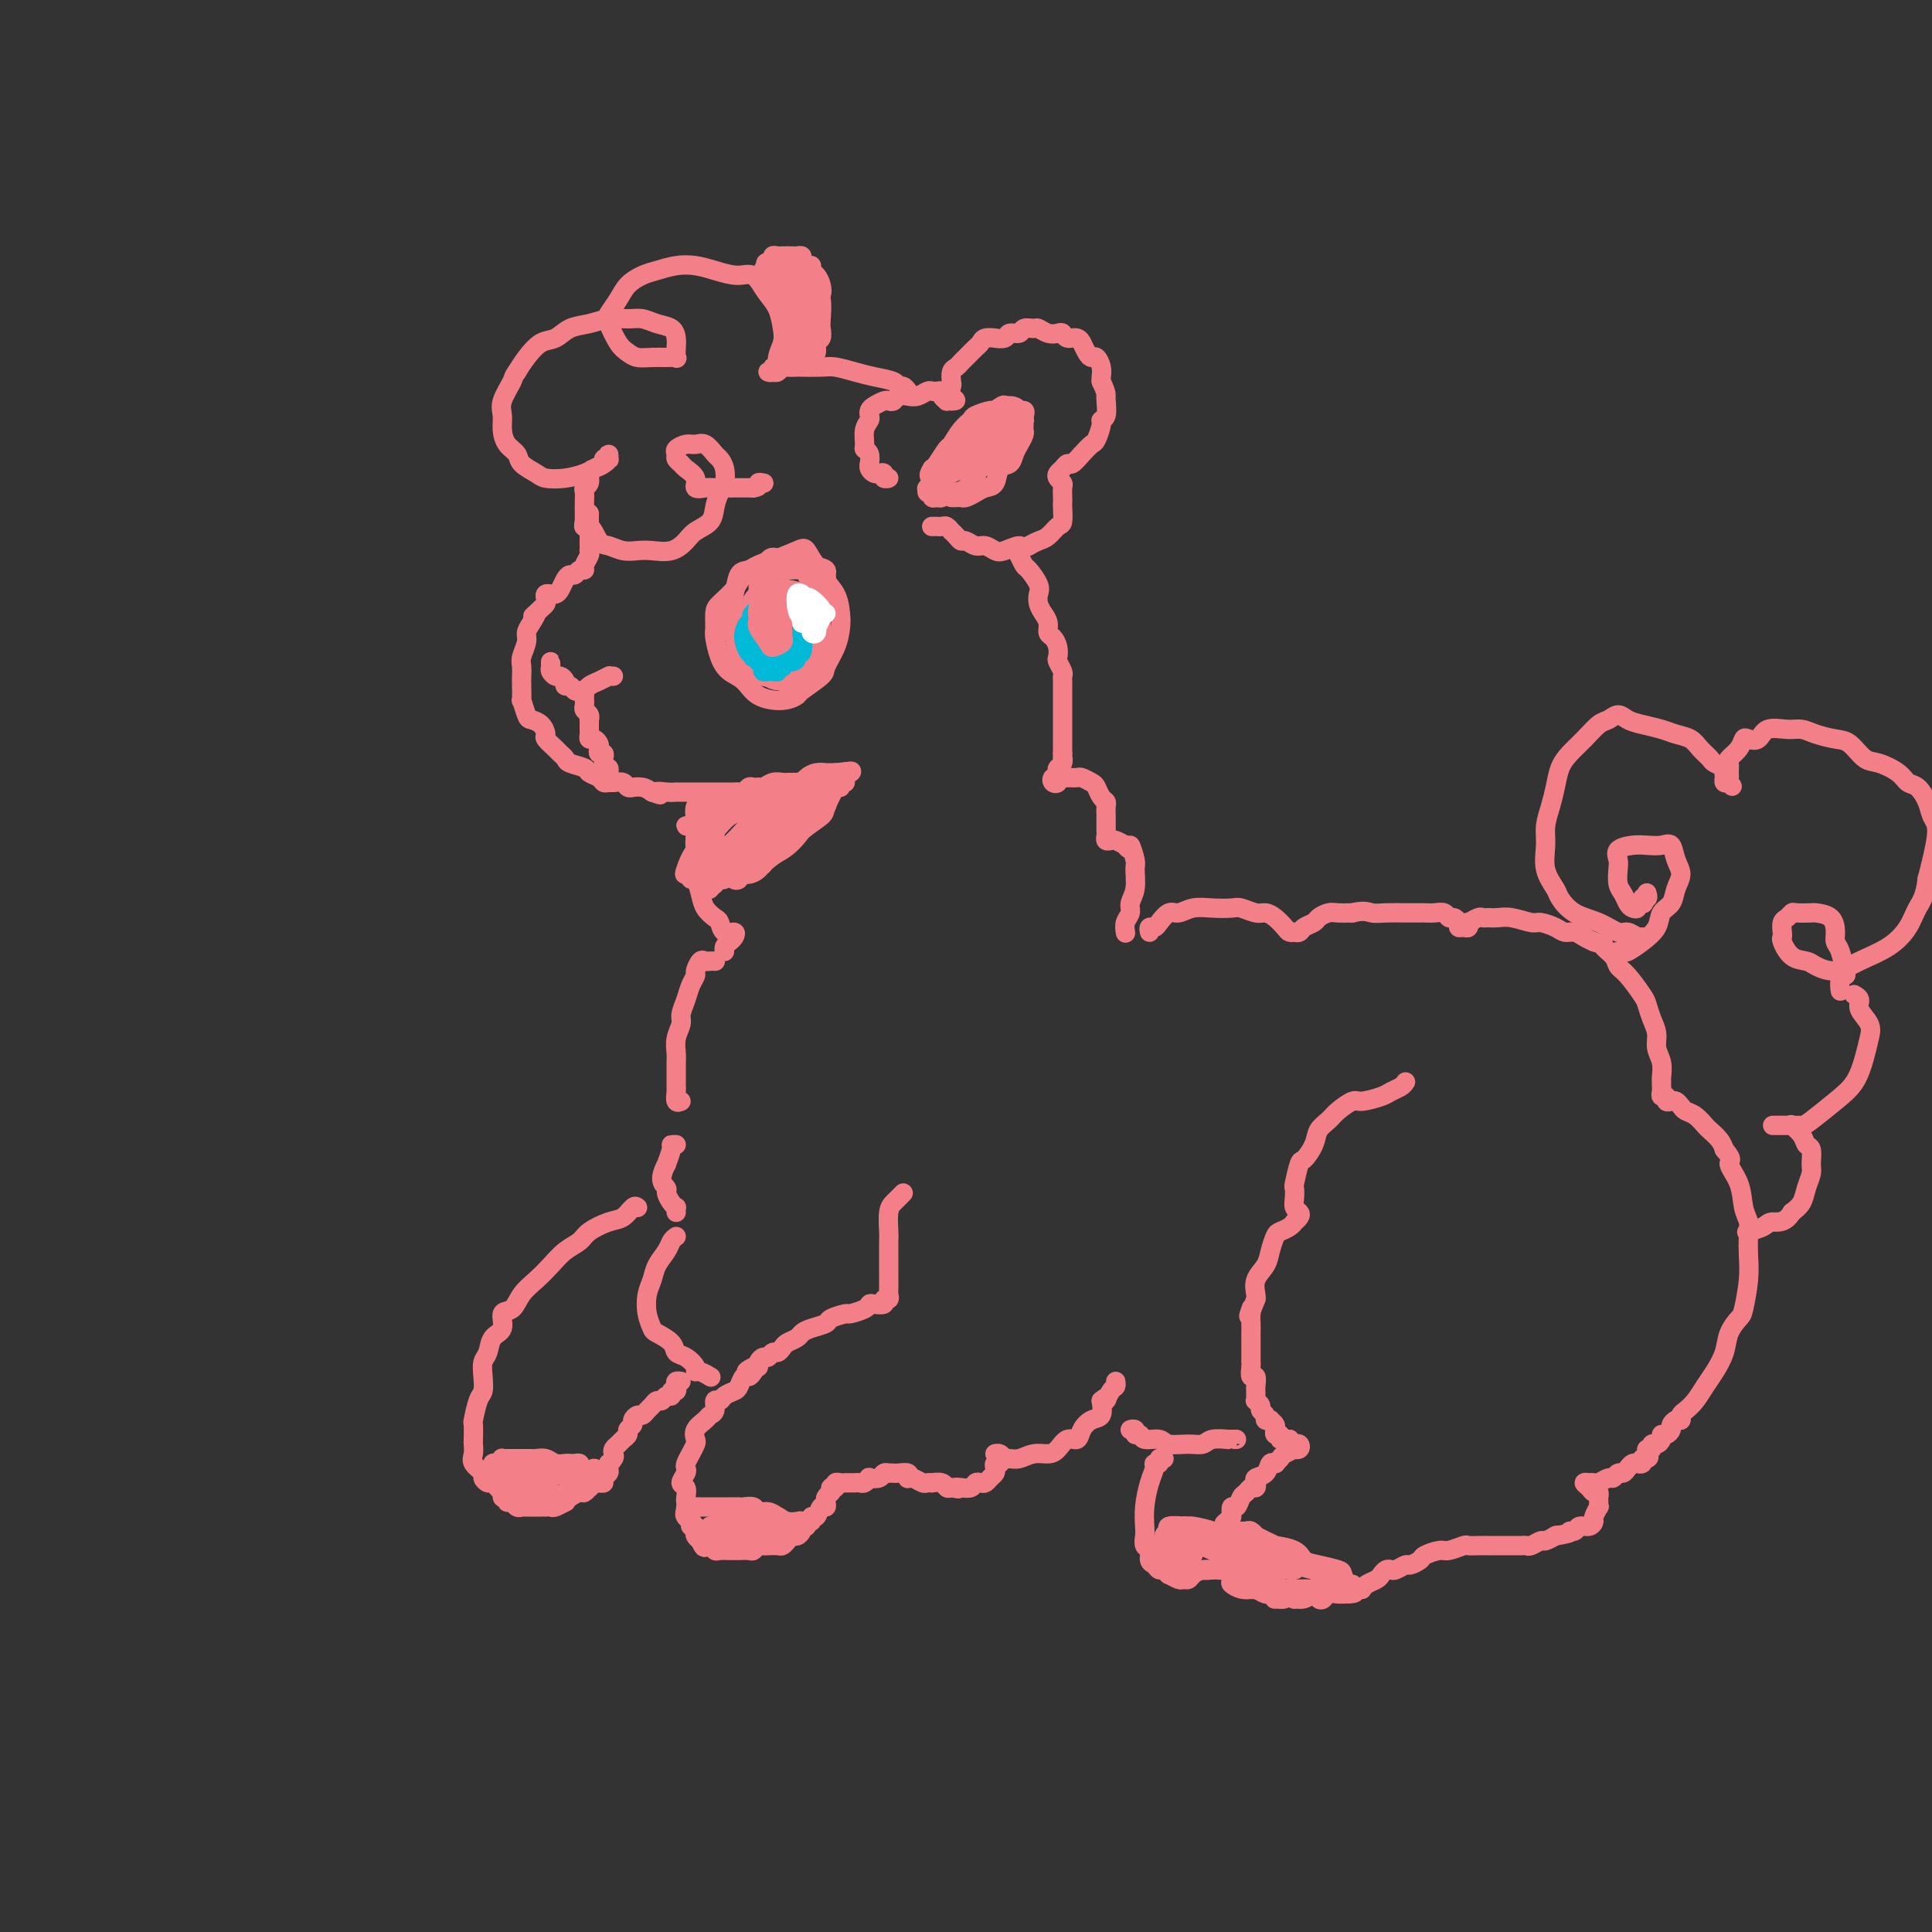 <svg viewBox='0 0 400 400' version='1.1' xmlns='http://www.w3.org/2000/svg' xmlns:xlink='http://www.w3.org/1999/xlink'><rect x="0" y="0" width="400" height="400" fill="#333333" stroke="none"/><g fill='none' stroke='rgb(243,127,137)' stroke-width='4' stroke-linecap='round' stroke-linejoin='round'><path d='M183,99c0.542,-0.030 1.085,-0.060 1,0c-0.085,0.060 -0.797,0.210 -1,0c-0.203,-0.210 0.103,-0.778 0,-1c-0.103,-0.222 -0.616,-0.096 -1,0c-0.384,0.096 -0.638,0.163 -1,0c-0.362,-0.163 -0.833,-0.555 -1,-1c-0.167,-0.445 -0.030,-0.944 0,-1c0.030,-0.056 -0.045,0.329 0,0c0.045,-0.329 0.212,-1.373 0,-2c-0.212,-0.627 -0.803,-0.836 -1,-1c-0.197,-0.164 -0.001,-0.282 0,-1c0.001,-0.718 -0.194,-2.038 0,-3c0.194,-0.962 0.777,-1.568 1,-2c0.223,-0.432 0.087,-0.690 0,-1c-0.087,-0.310 -0.125,-0.670 0,-1c0.125,-0.330 0.414,-0.628 1,-1c0.586,-0.372 1.469,-0.818 2,-1c0.531,-0.182 0.708,-0.100 1,0c0.292,0.100 0.698,0.219 1,0c0.302,-0.219 0.501,-0.777 1,-1c0.499,-0.223 1.299,-0.112 2,0c0.701,0.112 1.302,0.225 2,0c0.698,-0.225 1.492,-0.790 2,-1c0.508,-0.210 0.729,-0.067 1,0c0.271,0.067 0.594,0.056 1,0c0.406,-0.056 0.897,-0.159 1,0c0.103,0.159 -0.182,0.578 0,1c0.182,0.422 0.832,0.845 1,1c0.168,0.155 -0.147,0.042 0,0c0.147,-0.042 0.756,-0.012 1,0c0.244,0.012 0.122,0.006 0,0'/><path d='M197,83c1.703,0.041 0.459,-0.356 0,-1c-0.459,-0.644 -0.134,-1.535 0,-2c0.134,-0.465 0.076,-0.505 0,-1c-0.076,-0.495 -0.171,-1.446 0,-2c0.171,-0.554 0.610,-0.712 1,-1c0.390,-0.288 0.733,-0.708 1,-1c0.267,-0.292 0.458,-0.456 1,-1c0.542,-0.544 1.436,-1.466 2,-2c0.564,-0.534 0.799,-0.678 1,-1c0.201,-0.322 0.367,-0.822 1,-1c0.633,-0.178 1.732,-0.032 2,0c0.268,0.032 -0.294,-0.048 0,0c0.294,0.048 1.445,0.223 2,0c0.555,-0.223 0.515,-0.845 1,-1c0.485,-0.155 1.495,0.158 2,0c0.505,-0.158 0.506,-0.788 1,-1c0.494,-0.212 1.480,-0.005 2,0c0.520,0.005 0.572,-0.191 1,0c0.428,0.191 1.231,0.768 2,1c0.769,0.232 1.502,0.119 2,0c0.498,-0.119 0.760,-0.244 1,0c0.240,0.244 0.460,0.856 1,1c0.540,0.144 1.402,-0.182 2,0c0.598,0.182 0.934,0.870 1,1c0.066,0.130 -0.136,-0.299 0,0c0.136,0.299 0.611,1.327 1,2c0.389,0.673 0.693,0.993 1,1c0.307,0.007 0.618,-0.297 1,0c0.382,0.297 0.833,1.195 1,2c0.167,0.805 0.048,1.516 0,2c-0.048,0.484 -0.024,0.742 0,1'/><path d='M228,79c1.005,2.056 1.016,2.695 1,3c-0.016,0.305 -0.060,0.274 0,1c0.060,0.726 0.224,2.207 0,3c-0.224,0.793 -0.836,0.897 -1,1c-0.164,0.103 0.121,0.203 0,1c-0.121,0.797 -0.648,2.290 -1,3c-0.352,0.710 -0.528,0.638 -1,1c-0.472,0.362 -1.240,1.158 -2,2c-0.760,0.842 -1.511,1.731 -2,2c-0.489,0.269 -0.716,-0.082 -1,0c-0.284,0.082 -0.626,0.598 -1,1c-0.374,0.402 -0.780,0.689 -1,1c-0.220,0.311 -0.255,0.647 0,1c0.255,0.353 0.800,0.722 1,1c0.200,0.278 0.054,0.463 0,1c-0.054,0.537 -0.017,1.424 0,2c0.017,0.576 0.013,0.841 0,1c-0.013,0.159 -0.034,0.214 0,1c0.034,0.786 0.122,2.305 0,3c-0.122,0.695 -0.455,0.568 -1,1c-0.545,0.432 -1.300,1.424 -2,2c-0.700,0.576 -1.343,0.736 -2,1c-0.657,0.264 -1.329,0.632 -2,1'/><path d='M213,113c-1.379,0.717 -1.328,0.011 -2,0c-0.672,-0.011 -2.068,0.673 -3,1c-0.932,0.327 -1.402,0.299 -2,0c-0.598,-0.299 -1.326,-0.867 -2,-1c-0.674,-0.133 -1.295,0.171 -2,0c-0.705,-0.171 -1.495,-0.815 -2,-1c-0.505,-0.185 -0.727,0.090 -1,0c-0.273,-0.090 -0.598,-0.546 -1,-1c-0.402,-0.454 -0.882,-0.906 -1,-1c-0.118,-0.094 0.127,0.171 0,0c-0.127,-0.171 -0.626,-0.778 -1,-1c-0.374,-0.222 -0.622,-0.060 -1,0c-0.378,0.060 -0.886,0.016 -1,0c-0.114,-0.016 0.166,-0.004 0,0c-0.166,0.004 -0.776,0.001 -1,0c-0.224,-0.001 -0.060,-0.000 0,0c0.060,0.000 0.016,0.000 0,0c-0.016,-0.000 -0.005,-0.000 0,0c0.005,0.000 0.002,0.000 0,0'/><path d='M198,103c-0.573,-0.000 -1.145,-0.000 -1,0c0.145,0.000 1.008,0.001 1,0c-0.008,-0.001 -0.886,-0.003 -1,0c-0.114,0.003 0.535,0.011 1,0c0.465,-0.011 0.744,-0.042 1,0c0.256,0.042 0.487,0.158 1,0c0.513,-0.158 1.307,-0.591 2,-1c0.693,-0.409 1.285,-0.795 2,-1c0.715,-0.205 1.553,-0.229 2,-1c0.447,-0.771 0.502,-2.290 1,-3c0.498,-0.710 1.440,-0.610 2,-1c0.560,-0.390 0.739,-1.270 1,-2c0.261,-0.730 0.606,-1.310 1,-2c0.394,-0.690 0.839,-1.491 1,-2c0.161,-0.509 0.039,-0.728 0,-1c-0.039,-0.272 0.005,-0.597 0,-1c-0.005,-0.403 -0.058,-0.883 0,-1c0.058,-0.117 0.229,0.130 0,0c-0.229,-0.130 -0.857,-0.638 -1,-1c-0.143,-0.362 0.200,-0.577 0,-1c-0.200,-0.423 -0.942,-1.053 -2,-1c-1.058,0.053 -2.433,0.789 -3,1c-0.567,0.211 -0.327,-0.104 -1,0c-0.673,0.104 -2.259,0.628 -3,1c-0.741,0.372 -0.636,0.593 -1,1c-0.364,0.407 -1.197,0.998 -2,2c-0.803,1.002 -1.576,2.413 -2,3c-0.424,0.587 -0.499,0.350 -1,1c-0.501,0.650 -1.429,2.186 -2,3c-0.571,0.814 -0.786,0.907 -1,1'/><path d='M193,97c-1.330,2.029 -0.156,1.600 0,2c0.156,0.400 -0.705,1.628 -1,2c-0.295,0.372 -0.023,-0.111 0,0c0.023,0.111 -0.202,0.815 0,1c0.202,0.185 0.830,-0.150 1,0c0.170,0.150 -0.117,0.787 0,1c0.117,0.213 0.639,0.004 1,0c0.361,-0.004 0.563,0.197 1,0c0.437,-0.197 1.111,-0.791 2,-1c0.889,-0.209 1.992,-0.033 3,-1c1.008,-0.967 1.919,-3.078 3,-4c1.081,-0.922 2.332,-0.656 3,-1c0.668,-0.344 0.754,-1.297 1,-2c0.246,-0.703 0.651,-1.155 1,-2c0.349,-0.845 0.643,-2.083 1,-3c0.357,-0.917 0.777,-1.512 1,-2c0.223,-0.488 0.248,-0.869 0,-1c-0.248,-0.131 -0.770,-0.012 -1,0c-0.230,0.012 -0.170,-0.083 -1,0c-0.830,0.083 -2.552,0.344 -4,1c-1.448,0.656 -2.621,1.705 -4,3c-1.379,1.295 -2.963,2.834 -4,4c-1.037,1.166 -1.526,1.958 -2,3c-0.474,1.042 -0.931,2.333 -1,3c-0.069,0.667 0.251,0.710 1,1c0.749,0.290 1.927,0.828 3,1c1.073,0.172 2.042,-0.023 3,-1c0.958,-0.977 1.906,-2.736 3,-4c1.094,-1.264 2.333,-2.033 3,-3c0.667,-0.967 0.762,-2.134 1,-3c0.238,-0.866 0.619,-1.433 1,-2'/><path d='M208,89c1.482,-2.210 -0.313,-1.234 -1,-1c-0.687,0.234 -0.266,-0.273 -1,0c-0.734,0.273 -2.623,1.327 -4,2c-1.377,0.673 -2.243,0.967 -3,2c-0.757,1.033 -1.406,2.807 -2,4c-0.594,1.193 -1.134,1.806 -1,2c0.134,0.194 0.943,-0.031 1,0c0.057,0.031 -0.639,0.320 0,0c0.639,-0.320 2.614,-1.247 5,-3c2.386,-1.753 5.183,-4.331 7,-6c1.817,-1.669 2.654,-2.428 3,-3c0.346,-0.572 0.202,-0.955 0,-1c-0.202,-0.045 -0.460,0.250 -2,1c-1.540,0.750 -4.362,1.956 -6,3c-1.638,1.044 -2.092,1.926 -3,3c-0.908,1.074 -2.268,2.339 -3,3c-0.732,0.661 -0.835,0.719 -1,1c-0.165,0.281 -0.393,0.785 0,1c0.393,0.215 1.408,0.139 3,-1c1.592,-1.139 3.762,-3.343 5,-5c1.238,-1.657 1.544,-2.767 2,-4c0.456,-1.233 1.063,-2.591 1,-3c-0.063,-0.409 -0.794,0.129 -2,1c-1.206,0.871 -2.887,2.076 -4,3c-1.113,0.924 -1.659,1.567 -2,2c-0.341,0.433 -0.476,0.655 0,1c0.476,0.345 1.565,0.813 2,1c0.435,0.187 0.218,0.094 0,0'/><path d='M188,81c-0.023,-0.032 -0.045,-0.064 0,0c0.045,0.064 0.158,0.224 0,0c-0.158,-0.224 -0.586,-0.833 -1,-1c-0.414,-0.167 -0.814,0.109 -1,0c-0.186,-0.109 -0.159,-0.604 -1,-1c-0.841,-0.396 -2.552,-0.695 -4,-1c-1.448,-0.305 -2.635,-0.618 -4,-1c-1.365,-0.382 -2.908,-0.834 -4,-1c-1.092,-0.166 -1.731,-0.045 -3,0c-1.269,0.045 -3.166,0.016 -4,0c-0.834,-0.016 -0.604,-0.018 -1,0c-0.396,0.018 -1.417,0.057 -2,0c-0.583,-0.057 -0.726,-0.210 -1,0c-0.274,0.210 -0.677,0.784 -1,1c-0.323,0.216 -0.566,0.073 -1,0c-0.434,-0.073 -1.060,-0.077 -1,0c0.060,0.077 0.804,0.236 1,0c0.196,-0.236 -0.157,-0.866 0,-1c0.157,-0.134 0.825,0.228 1,0c0.175,-0.228 -0.141,-1.047 0,-2c0.141,-0.953 0.739,-2.040 1,-3c0.261,-0.960 0.183,-1.793 0,-3c-0.183,-1.207 -0.472,-2.786 -1,-4c-0.528,-1.214 -1.294,-2.061 -2,-3c-0.706,-0.939 -1.353,-1.969 -2,-3'/><path d='M157,58c-1.428,-1.728 -2.497,-1.048 -4,-1c-1.503,0.048 -3.441,-0.535 -5,-1c-1.559,-0.465 -2.739,-0.813 -4,-1c-1.261,-0.187 -2.603,-0.213 -4,0c-1.397,0.213 -2.851,0.666 -4,1c-1.149,0.334 -1.994,0.549 -3,1c-1.006,0.451 -2.173,1.139 -3,2c-0.827,0.861 -1.316,1.894 -2,3c-0.684,1.106 -1.565,2.286 -2,3c-0.435,0.714 -0.423,0.962 0,2c0.423,1.038 1.257,2.867 2,4c0.743,1.133 1.394,1.571 2,2c0.606,0.429 1.168,0.849 2,1c0.832,0.151 1.936,0.035 3,0c1.064,-0.035 2.089,0.013 3,0c0.911,-0.013 1.707,-0.087 2,0c0.293,0.087 0.084,0.336 0,0c-0.084,-0.336 -0.042,-1.257 0,-2c0.042,-0.743 0.084,-1.309 0,-2c-0.084,-0.691 -0.293,-1.506 -1,-2c-0.707,-0.494 -1.910,-0.665 -3,-1c-1.090,-0.335 -2.066,-0.834 -3,-1c-0.934,-0.166 -1.825,0.001 -3,0c-1.175,-0.001 -2.635,-0.171 -4,0c-1.365,0.171 -2.634,0.682 -4,1c-1.366,0.318 -2.827,0.444 -4,1c-1.173,0.556 -2.057,1.541 -3,2c-0.943,0.459 -1.946,0.393 -3,1c-1.054,0.607 -2.158,1.888 -3,3c-0.842,1.112 -1.421,2.056 -2,3'/><path d='M107,77c-0.878,1.177 -0.573,1.120 -1,2c-0.427,0.880 -1.585,2.697 -2,4c-0.415,1.303 -0.086,2.092 0,3c0.086,0.908 -0.072,1.935 0,3c0.072,1.065 0.374,2.170 1,3c0.626,0.830 1.577,1.386 2,2c0.423,0.614 0.319,1.286 1,2c0.681,0.714 2.146,1.470 3,2c0.854,0.530 1.097,0.832 2,1c0.903,0.168 2.466,0.200 4,0c1.534,-0.200 3.038,-0.633 4,-1c0.962,-0.367 1.382,-0.669 2,-1c0.618,-0.331 1.435,-0.691 2,-1c0.565,-0.309 0.879,-0.567 1,-1c0.121,-0.433 0.048,-1.041 0,-1c-0.048,0.041 -0.072,0.732 0,1c0.072,0.268 0.240,0.112 0,0c-0.240,-0.112 -0.886,-0.181 -1,0c-0.114,0.181 0.305,0.612 0,1c-0.305,0.388 -1.336,0.733 -2,1c-0.664,0.267 -0.963,0.456 -1,1c-0.037,0.544 0.186,1.444 0,2c-0.186,0.556 -0.782,0.768 -1,1c-0.218,0.232 -0.058,0.485 0,1c0.058,0.515 0.016,1.293 0,2c-0.016,0.707 -0.004,1.345 0,2c0.004,0.655 0.002,1.328 0,2'/><path d='M121,108c-0.491,1.913 0.280,0.695 1,1c0.720,0.305 1.388,2.134 2,3c0.612,0.866 1.167,0.770 2,1c0.833,0.230 1.942,0.788 3,1c1.058,0.212 2.064,0.079 3,0c0.936,-0.079 1.802,-0.103 3,0c1.198,0.103 2.727,0.334 4,0c1.273,-0.334 2.291,-1.234 3,-2c0.709,-0.766 1.108,-1.397 2,-2c0.892,-0.603 2.278,-1.176 3,-2c0.722,-0.824 0.779,-1.898 1,-3c0.221,-1.102 0.607,-2.230 1,-3c0.393,-0.770 0.793,-1.181 1,-2c0.207,-0.819 0.221,-2.048 0,-3c-0.221,-0.952 -0.678,-1.629 -1,-2c-0.322,-0.371 -0.511,-0.436 -1,-1c-0.489,-0.564 -1.280,-1.626 -2,-2c-0.720,-0.374 -1.371,-0.059 -2,0c-0.629,0.059 -1.237,-0.139 -2,0c-0.763,0.139 -1.681,0.614 -2,1c-0.319,0.386 -0.039,0.683 0,1c0.039,0.317 -0.163,0.653 0,1c0.163,0.347 0.691,0.706 1,1c0.309,0.294 0.398,0.524 1,1c0.602,0.476 1.716,1.199 2,2c0.284,0.801 -0.261,1.679 0,2c0.261,0.321 1.330,0.086 2,0c0.670,-0.086 0.943,-0.023 2,0c1.057,0.023 2.900,0.006 4,0c1.100,-0.006 1.457,-0.002 2,0c0.543,0.002 1.271,0.001 2,0'/><path d='M156,101c1.714,-0.226 1.000,-0.792 1,-1c0.000,-0.208 0.714,-0.060 1,0c0.286,0.060 0.143,0.030 0,0'/><path d='M122,107c-0.000,-0.515 -0.000,-1.029 0,-1c0.000,0.029 0.000,0.602 0,1c-0.000,0.398 -0.000,0.621 0,1c0.000,0.379 0.000,0.915 0,1c-0.000,0.085 -0.000,-0.279 0,0c0.000,0.279 0.001,1.201 0,2c-0.001,0.799 -0.004,1.474 0,2c0.004,0.526 0.016,0.901 0,1c-0.016,0.099 -0.060,-0.080 0,0c0.060,0.080 0.223,0.418 0,1c-0.223,0.582 -0.833,1.409 -1,2c-0.167,0.591 0.110,0.945 0,1c-0.110,0.055 -0.607,-0.189 -1,0c-0.393,0.189 -0.682,0.811 -1,1c-0.318,0.189 -0.664,-0.054 -1,0c-0.336,0.054 -0.664,0.407 -1,1c-0.336,0.593 -0.682,1.426 -1,2c-0.318,0.574 -0.607,0.889 -1,1c-0.393,0.111 -0.889,0.019 -1,0c-0.111,-0.019 0.163,0.036 0,0c-0.163,-0.036 -0.765,-0.164 -1,0c-0.235,0.164 -0.104,0.621 0,1c0.104,0.379 0.182,0.679 0,1c-0.182,0.321 -0.623,0.663 -1,1c-0.377,0.337 -0.688,0.668 -1,1'/><path d='M111,127c-1.504,1.452 -0.263,0.084 0,0c0.263,-0.084 -0.451,1.118 -1,2c-0.549,0.882 -0.932,1.444 -1,2c-0.068,0.556 0.178,1.106 0,2c-0.178,0.894 -0.779,2.132 -1,3c-0.221,0.868 -0.060,1.364 0,2c0.060,0.636 0.019,1.410 0,2c-0.019,0.590 -0.017,0.995 0,2c0.017,1.005 0.049,2.611 0,3c-0.049,0.389 -0.181,-0.439 0,0c0.181,0.439 0.674,2.144 1,3c0.326,0.856 0.487,0.863 1,1c0.513,0.137 1.380,0.404 2,1c0.620,0.596 0.993,1.522 1,2c0.007,0.478 -0.351,0.509 0,1c0.351,0.491 1.411,1.441 2,2c0.589,0.559 0.706,0.727 1,1c0.294,0.273 0.765,0.650 1,1c0.235,0.350 0.234,0.672 1,1c0.766,0.328 2.300,0.662 3,1c0.700,0.338 0.568,0.679 1,1c0.432,0.321 1.429,0.621 2,1c0.571,0.379 0.716,0.837 1,1c0.284,0.163 0.707,0.029 1,0c0.293,-0.029 0.455,0.045 1,0c0.545,-0.045 1.472,-0.209 2,0c0.528,0.209 0.655,0.791 1,1c0.345,0.209 0.907,0.046 1,0c0.093,-0.046 -0.283,0.026 0,0c0.283,-0.026 1.224,-0.150 2,0c0.776,0.150 1.388,0.575 2,1'/><path d='M135,164c2.924,1.083 1.235,0.290 1,0c-0.235,-0.290 0.985,-0.078 2,0c1.015,0.078 1.823,0.021 2,0c0.177,-0.021 -0.279,-0.006 0,0c0.279,0.006 1.293,0.001 2,0c0.707,-0.001 1.106,-0.000 2,0c0.894,0.000 2.281,0.000 3,0c0.719,-0.000 0.770,0.000 1,0c0.230,-0.000 0.639,-0.000 1,0c0.361,0.000 0.674,0.001 1,0c0.326,-0.001 0.665,-0.004 1,0c0.335,0.004 0.667,0.015 1,0c0.333,-0.015 0.668,-0.057 1,0c0.332,0.057 0.663,0.211 1,0c0.337,-0.211 0.681,-0.788 1,-1c0.319,-0.212 0.613,-0.061 1,0c0.387,0.061 0.867,0.030 1,0c0.133,-0.030 -0.081,-0.061 0,0c0.081,0.061 0.455,0.212 1,0c0.545,-0.212 1.259,-0.789 2,-1c0.741,-0.211 1.508,-0.056 2,0c0.492,0.056 0.708,0.012 1,0c0.292,-0.012 0.658,0.007 1,0c0.342,-0.007 0.660,-0.040 1,0c0.340,0.040 0.703,0.154 1,0c0.297,-0.154 0.527,-0.577 1,-1c0.473,-0.423 1.187,-0.845 2,-1c0.813,-0.155 1.723,-0.041 2,0c0.277,0.041 -0.079,0.011 0,0c0.079,-0.011 0.594,-0.003 1,0c0.406,0.003 0.703,0.002 1,0'/><path d='M173,160c6.045,-0.623 2.157,-0.181 1,0c-1.157,0.181 0.418,0.101 1,0c0.582,-0.101 0.170,-0.223 0,0c-0.170,0.223 -0.097,0.792 0,1c0.097,0.208 0.218,0.056 0,0c-0.218,-0.056 -0.777,-0.016 -1,0c-0.223,0.016 -0.112,0.008 0,0'/><path d='M171,124c-0.046,-0.007 -0.092,-0.014 0,-1c0.092,-0.986 0.324,-2.951 0,-4c-0.324,-1.049 -1.202,-1.183 -2,-2c-0.798,-0.817 -1.516,-2.319 -2,-3c-0.484,-0.681 -0.733,-0.542 -2,0c-1.267,0.542 -3.551,1.486 -5,2c-1.449,0.514 -2.063,0.598 -3,1c-0.937,0.402 -2.198,1.123 -3,2c-0.802,0.877 -1.144,1.910 -2,3c-0.856,1.090 -2.227,2.238 -3,3c-0.773,0.762 -0.948,1.139 -1,2c-0.052,0.861 0.020,2.207 0,3c-0.020,0.793 -0.132,1.031 0,2c0.132,0.969 0.506,2.667 1,4c0.494,1.333 1.107,2.301 2,3c0.893,0.699 2.068,1.128 3,2c0.932,0.872 1.623,2.185 3,3c1.377,0.815 3.439,1.132 5,1c1.561,-0.132 2.621,-0.712 3,-1c0.379,-0.288 0.077,-0.282 1,-1c0.923,-0.718 3.071,-2.158 4,-3c0.929,-0.842 0.640,-1.086 1,-2c0.360,-0.914 1.370,-2.499 2,-4c0.630,-1.501 0.879,-2.917 1,-4c0.121,-1.083 0.115,-1.834 0,-3c-0.115,-1.166 -0.337,-2.747 -1,-4c-0.663,-1.253 -1.766,-2.178 -2,-3c-0.234,-0.822 0.401,-1.540 0,-2c-0.401,-0.460 -1.839,-0.662 -3,-1c-1.161,-0.338 -2.046,-0.811 -3,-1c-0.954,-0.189 -1.977,-0.095 -3,0'/><path d='M162,116c-2.285,-1.128 -2.496,-0.447 -3,0c-0.504,0.447 -1.301,0.661 -2,1c-0.699,0.339 -1.298,0.804 -2,1c-0.702,0.196 -1.505,0.123 -2,1c-0.495,0.877 -0.680,2.704 -1,4c-0.320,1.296 -0.774,2.062 -1,3c-0.226,0.938 -0.223,2.049 0,3c0.223,0.951 0.666,1.744 1,3c0.334,1.256 0.559,2.977 1,4c0.441,1.023 1.097,1.348 2,2c0.903,0.652 2.051,1.629 3,2c0.949,0.371 1.698,0.135 3,0c1.302,-0.135 3.157,-0.169 4,0c0.843,0.169 0.672,0.540 1,0c0.328,-0.540 1.153,-1.990 2,-3c0.847,-1.010 1.716,-1.580 2,-3c0.284,-1.420 -0.016,-3.691 0,-5c0.016,-1.309 0.348,-1.657 0,-3c-0.348,-1.343 -1.376,-3.681 -2,-5c-0.624,-1.319 -0.843,-1.618 -1,-2c-0.157,-0.382 -0.252,-0.847 -1,-1c-0.748,-0.153 -2.148,0.005 -3,0c-0.852,-0.005 -1.156,-0.175 -2,0c-0.844,0.175 -2.227,0.695 -3,1c-0.773,0.305 -0.937,0.397 -1,1c-0.063,0.603 -0.025,1.719 0,3c0.025,1.281 0.037,2.727 0,4c-0.037,1.273 -0.123,2.372 0,4c0.123,1.628 0.456,3.784 1,5c0.544,1.216 1.298,1.490 2,2c0.702,0.510 1.351,1.255 2,2'/><path d='M162,140c1.274,0.491 2.460,-0.281 3,-1c0.540,-0.719 0.436,-1.383 1,-3c0.564,-1.617 1.796,-4.186 2,-6c0.204,-1.814 -0.621,-2.874 -1,-4c-0.379,-1.126 -0.312,-2.319 -1,-3c-0.688,-0.681 -2.131,-0.850 -3,-1c-0.869,-0.150 -1.163,-0.281 -2,0c-0.837,0.281 -2.216,0.972 -3,2c-0.784,1.028 -0.972,2.391 -1,4c-0.028,1.609 0.104,3.463 0,5c-0.104,1.537 -0.444,2.758 0,4c0.444,1.242 1.670,2.507 3,3c1.330,0.493 2.762,0.214 4,0c1.238,-0.214 2.282,-0.364 3,-1c0.718,-0.636 1.109,-1.758 1,-3c-0.109,-1.242 -0.718,-2.604 -1,-4c-0.282,-1.396 -0.236,-2.825 -1,-4c-0.764,-1.175 -2.339,-2.097 -3,-3c-0.661,-0.903 -0.410,-1.786 -1,-2c-0.590,-0.214 -2.023,0.240 -3,1c-0.977,0.760 -1.498,1.825 -2,3c-0.502,1.175 -0.985,2.459 -1,4c-0.015,1.541 0.437,3.340 1,5c0.563,1.660 1.237,3.181 2,4c0.763,0.819 1.617,0.936 3,1c1.383,0.064 3.296,0.075 4,0c0.704,-0.075 0.199,-0.237 0,-1c-0.199,-0.763 -0.092,-2.129 0,-4c0.092,-1.871 0.169,-4.249 0,-6c-0.169,-1.751 -0.585,-2.876 -1,-4'/><path d='M165,126c-0.617,-2.996 -1.659,-2.987 -3,-3c-1.341,-0.013 -2.982,-0.048 -4,0c-1.018,0.048 -1.412,0.178 -2,1c-0.588,0.822 -1.369,2.336 -2,4c-0.631,1.664 -1.113,3.479 -1,5c0.113,1.521 0.819,2.747 2,4c1.181,1.253 2.835,2.534 4,3c1.165,0.466 1.841,0.117 3,0c1.159,-0.117 2.802,-0.001 4,0c1.198,0.001 1.951,-0.112 2,-1c0.049,-0.888 -0.605,-2.552 -1,-4c-0.395,-1.448 -0.529,-2.679 -1,-4c-0.471,-1.321 -1.278,-2.733 -2,-4c-0.722,-1.267 -1.358,-2.389 -2,-3c-0.642,-0.611 -1.291,-0.710 -2,-1c-0.709,-0.290 -1.477,-0.769 -2,0c-0.523,0.769 -0.799,2.787 -1,4c-0.201,1.213 -0.327,1.621 0,3c0.327,1.379 1.107,3.728 2,5c0.893,1.272 1.898,1.468 3,2c1.102,0.532 2.302,1.399 3,2c0.698,0.601 0.893,0.936 1,1c0.107,0.064 0.127,-0.144 0,-1c-0.127,-0.856 -0.402,-2.359 -1,-4c-0.598,-1.641 -1.520,-3.421 -2,-5c-0.480,-1.579 -0.519,-2.958 -1,-4c-0.481,-1.042 -1.405,-1.749 -2,-2c-0.595,-0.251 -0.860,-0.047 -1,1c-0.140,1.047 -0.153,2.936 0,5c0.153,2.064 0.472,4.304 1,6c0.528,1.696 1.264,2.848 2,4'/><path d='M162,140c0.720,2.698 1.520,1.443 2,1c0.480,-0.443 0.638,-0.076 1,0c0.362,0.076 0.926,-0.141 1,-1c0.074,-0.859 -0.343,-2.359 -1,-4c-0.657,-1.641 -1.553,-3.422 -2,-5c-0.447,-1.578 -0.446,-2.952 -1,-4c-0.554,-1.048 -1.663,-1.770 -2,-2c-0.337,-0.230 0.099,0.033 0,1c-0.099,0.967 -0.731,2.637 -1,4c-0.269,1.363 -0.173,2.417 0,4c0.173,1.583 0.423,3.694 1,5c0.577,1.306 1.480,1.808 2,2c0.520,0.192 0.655,0.074 1,0c0.345,-0.074 0.900,-0.104 1,-1c0.100,-0.896 -0.254,-2.658 -1,-4c-0.746,-1.342 -1.883,-2.265 -3,-3c-1.117,-0.735 -2.213,-1.283 -3,-2c-0.787,-0.717 -1.263,-1.602 -2,-2c-0.737,-0.398 -1.735,-0.310 -2,0c-0.265,0.310 0.202,0.843 1,2c0.798,1.157 1.927,2.937 3,4c1.073,1.063 2.089,1.407 3,2c0.911,0.593 1.716,1.434 2,2c0.284,0.566 0.048,0.855 0,1c-0.048,0.145 0.091,0.144 0,0c-0.091,-0.144 -0.414,-0.431 -1,-1c-0.586,-0.569 -1.436,-1.420 -2,-2c-0.564,-0.580 -0.842,-0.887 -1,-1c-0.158,-0.113 -0.196,-0.030 0,0c0.196,0.030 0.628,0.009 1,0c0.372,-0.009 0.686,-0.004 1,0'/><path d='M160,136c-0.333,-0.500 -0.167,-0.250 0,0'/></g>
<g fill='none' stroke='rgb(0,186,216)' stroke-width='4' stroke-linecap='round' stroke-linejoin='round'><path d='M156,135c0.032,0.414 0.065,0.828 0,1c-0.065,0.172 -0.227,0.101 0,0c0.227,-0.101 0.845,-0.234 1,0c0.155,0.234 -0.151,0.833 0,1c0.151,0.167 0.761,-0.099 1,0c0.239,0.099 0.107,0.563 0,1c-0.107,0.437 -0.187,0.845 0,1c0.187,0.155 0.643,0.055 1,0c0.357,-0.055 0.617,-0.067 1,0c0.383,0.067 0.889,0.211 1,0c0.111,-0.211 -0.173,-0.778 0,-1c0.173,-0.222 0.802,-0.100 1,0c0.198,0.100 -0.034,0.178 0,0c0.034,-0.178 0.335,-0.611 1,-1c0.665,-0.389 1.696,-0.733 2,-1c0.304,-0.267 -0.118,-0.455 0,-1c0.118,-0.545 0.775,-1.446 1,-2c0.225,-0.554 0.019,-0.761 0,-1c-0.019,-0.239 0.149,-0.512 0,-1c-0.149,-0.488 -0.616,-1.192 -1,-2c-0.384,-0.808 -0.684,-1.720 -1,-2c-0.316,-0.280 -0.648,0.073 -1,0c-0.352,-0.073 -0.724,-0.570 -1,-1c-0.276,-0.430 -0.455,-0.792 -1,-1c-0.545,-0.208 -1.455,-0.262 -2,0c-0.545,0.262 -0.724,0.840 -1,1c-0.276,0.160 -0.650,-0.097 -1,0c-0.350,0.097 -0.675,0.549 -1,1'/><path d='M156,127c-0.757,0.504 -0.149,0.765 0,1c0.149,0.235 -0.161,0.445 0,1c0.161,0.555 0.792,1.456 1,2c0.208,0.544 -0.008,0.731 0,1c0.008,0.269 0.240,0.620 1,1c0.760,0.380 2.049,0.791 3,1c0.951,0.209 1.563,0.218 2,0c0.437,-0.218 0.700,-0.661 1,-1c0.300,-0.339 0.639,-0.574 1,-1c0.361,-0.426 0.746,-1.043 1,-2c0.254,-0.957 0.376,-2.255 0,-3c-0.376,-0.745 -1.252,-0.936 -2,-1c-0.748,-0.064 -1.368,-0.002 -2,0c-0.632,0.002 -1.276,-0.055 -2,0c-0.724,0.055 -1.528,0.224 -2,1c-0.472,0.776 -0.610,2.160 -1,3c-0.390,0.840 -1.031,1.136 -1,2c0.031,0.864 0.734,2.297 1,3c0.266,0.703 0.095,0.676 1,1c0.905,0.324 2.886,1.000 4,1c1.114,-0.000 1.360,-0.677 2,-1c0.640,-0.323 1.674,-0.293 2,-1c0.326,-0.707 -0.057,-2.151 0,-3c0.057,-0.849 0.552,-1.102 0,-2c-0.552,-0.898 -2.153,-2.441 -3,-3c-0.847,-0.559 -0.942,-0.134 -2,0c-1.058,0.134 -3.079,-0.022 -4,0c-0.921,0.022 -0.742,0.222 -1,1c-0.258,0.778 -0.954,2.132 -1,3c-0.046,0.868 0.558,1.248 1,2c0.442,0.752 0.721,1.876 1,3'/><path d='M157,136c0.449,1.609 1.572,1.130 3,1c1.428,-0.130 3.161,0.088 4,0c0.839,-0.088 0.784,-0.482 1,-1c0.216,-0.518 0.703,-1.159 1,-2c0.297,-0.841 0.403,-1.882 0,-3c-0.403,-1.118 -1.316,-2.312 -2,-3c-0.684,-0.688 -1.141,-0.869 -2,-1c-0.859,-0.131 -2.122,-0.210 -3,0c-0.878,0.210 -1.371,0.710 -2,1c-0.629,0.290 -1.395,0.370 -2,1c-0.605,0.630 -1.048,1.811 -1,3c0.048,1.189 0.588,2.385 1,3c0.412,0.615 0.695,0.650 2,1c1.305,0.350 3.630,1.015 5,1c1.370,-0.015 1.783,-0.712 2,-1c0.217,-0.288 0.236,-0.169 0,-1c-0.236,-0.831 -0.729,-2.614 -1,-4c-0.271,-1.386 -0.322,-2.377 -1,-3c-0.678,-0.623 -1.983,-0.878 -3,-1c-1.017,-0.122 -1.745,-0.110 -2,0c-0.255,0.110 -0.036,0.319 0,1c0.036,0.681 -0.110,1.833 0,3c0.110,1.167 0.475,2.349 1,3c0.525,0.651 1.210,0.770 2,1c0.790,0.230 1.686,0.572 2,0c0.314,-0.572 0.045,-2.059 0,-3c-0.045,-0.941 0.132,-1.335 0,-2c-0.132,-0.665 -0.574,-1.602 -1,-2c-0.426,-0.398 -0.836,-0.257 -1,0c-0.164,0.257 -0.082,0.628 0,1'/><path d='M160,129c-0.565,-0.730 -0.976,0.443 -1,1c-0.024,0.557 0.340,0.496 1,1c0.660,0.504 1.617,1.573 2,2c0.383,0.427 0.191,0.214 0,0'/></g>
<g fill='none' stroke='rgb(243,127,137)' stroke-width='4' stroke-linecap='round' stroke-linejoin='round'><path d='M160,124c-0.021,-0.551 -0.041,-1.102 0,-1c0.041,0.102 0.144,0.856 0,1c-0.144,0.144 -0.533,-0.322 -1,0c-0.467,0.322 -1.011,1.433 -1,2c0.011,0.567 0.576,0.592 1,1c0.424,0.408 0.706,1.201 1,2c0.294,0.799 0.600,1.604 1,2c0.400,0.396 0.893,0.384 1,0c0.107,-0.384 -0.171,-1.141 0,-2c0.171,-0.859 0.791,-1.820 1,-3c0.209,-1.180 0.007,-2.580 0,-3c-0.007,-0.420 0.180,0.141 0,0c-0.180,-0.141 -0.727,-0.984 -1,-1c-0.273,-0.016 -0.271,0.796 -1,1c-0.729,0.204 -2.188,-0.198 -3,0c-0.812,0.198 -0.976,0.996 -1,2c-0.024,1.004 0.092,2.214 0,3c-0.092,0.786 -0.393,1.149 0,2c0.393,0.851 1.479,2.190 2,3c0.521,0.810 0.477,1.090 1,1c0.523,-0.090 1.611,-0.551 2,-1c0.389,-0.449 0.077,-0.888 0,-2c-0.077,-1.112 0.081,-2.898 0,-4c-0.081,-1.102 -0.400,-1.519 -1,-2c-0.600,-0.481 -1.479,-1.026 -2,-1c-0.521,0.026 -0.684,0.623 -1,1c-0.316,0.377 -0.786,0.534 -1,1c-0.214,0.466 -0.173,1.241 0,2c0.173,0.759 0.478,1.503 1,2c0.522,0.497 1.261,0.749 2,1'/><path d='M160,131c0.634,0.859 0.720,0.507 1,0c0.280,-0.507 0.755,-1.169 1,-2c0.245,-0.831 0.262,-1.831 0,-2c-0.262,-0.169 -0.801,0.493 -1,1c-0.199,0.507 -0.057,0.859 0,1c0.057,0.141 0.028,0.070 0,0'/></g>
<g fill='none' stroke='rgb(255,255,255)' stroke-width='4' stroke-linecap='round' stroke-linejoin='round'><path d='M166,129c-0.081,-0.513 -0.161,-1.026 0,-1c0.161,0.026 0.565,0.589 1,1c0.435,0.411 0.902,0.668 1,1c0.098,0.332 -0.171,0.739 0,1c0.171,0.261 0.784,0.378 1,0c0.216,-0.378 0.034,-1.249 0,-2c-0.034,-0.751 0.078,-1.381 0,-2c-0.078,-0.619 -0.347,-1.228 -1,-2c-0.653,-0.772 -1.690,-1.708 -2,-2c-0.310,-0.292 0.106,0.058 0,0c-0.106,-0.058 -0.733,-0.526 -1,0c-0.267,0.526 -0.173,2.044 0,3c0.173,0.956 0.426,1.351 1,2c0.574,0.649 1.468,1.554 2,2c0.532,0.446 0.703,0.433 1,0c0.297,-0.433 0.719,-1.286 1,-2c0.281,-0.714 0.422,-1.287 0,-2c-0.422,-0.713 -1.406,-1.564 -2,-2c-0.594,-0.436 -0.796,-0.457 -1,0c-0.204,0.457 -0.408,1.390 0,2c0.408,0.610 1.429,0.895 2,1c0.571,0.105 0.692,0.028 1,0c0.308,-0.028 0.802,-0.008 1,0c0.198,0.008 0.099,0.004 0,0'/></g>
<g fill='none' stroke='rgb(243,127,137)' stroke-width='4' stroke-linecap='round' stroke-linejoin='round'><path d='M126,140c0.533,0.002 1.065,0.004 1,0c-0.065,-0.004 -0.728,-0.012 -1,0c-0.272,0.012 -0.153,0.046 0,0c0.153,-0.046 0.339,-0.170 0,0c-0.339,0.170 -1.204,0.635 -2,1c-0.796,0.365 -1.522,0.630 -2,1c-0.478,0.370 -0.706,0.846 -1,1c-0.294,0.154 -0.652,-0.014 -1,0c-0.348,0.014 -0.685,0.210 -1,0c-0.315,-0.210 -0.609,-0.826 -1,-1c-0.391,-0.174 -0.879,0.094 -1,0c-0.121,-0.094 0.125,-0.550 0,-1c-0.125,-0.450 -0.622,-0.896 -1,-1c-0.378,-0.104 -0.637,0.133 -1,0c-0.363,-0.133 -0.829,-0.634 -1,-1c-0.171,-0.366 -0.046,-0.595 0,-1c0.046,-0.405 0.012,-0.985 0,-1c-0.012,-0.015 -0.003,0.534 0,1c0.003,0.466 0.001,0.847 0,1c-0.001,0.153 -0.000,0.076 0,0'/><path d='M121,144c0.002,0.446 0.004,0.893 0,1c-0.004,0.107 -0.015,-0.125 0,0c0.015,0.125 0.057,0.607 0,1c-0.057,0.393 -0.211,0.697 0,1c0.211,0.303 0.789,0.606 1,1c0.211,0.394 0.057,0.879 0,1c-0.057,0.121 -0.016,-0.121 0,0c0.016,0.121 0.007,0.606 0,1c-0.007,0.394 -0.012,0.697 0,1c0.012,0.303 0.042,0.606 0,1c-0.042,0.394 -0.156,0.880 0,1c0.156,0.120 0.581,-0.126 1,0c0.419,0.126 0.830,0.625 1,1c0.170,0.375 0.098,0.626 0,1c-0.098,0.374 -0.222,0.870 0,1c0.222,0.130 0.791,-0.105 1,0c0.209,0.105 0.060,0.549 0,1c-0.060,0.451 -0.030,0.909 0,1c0.030,0.091 0.061,-0.186 0,0c-0.061,0.186 -0.212,0.833 0,1c0.212,0.167 0.788,-0.147 1,0c0.212,0.147 0.061,0.756 0,1c-0.061,0.244 -0.030,0.122 0,0'/><path d='M211,114c0.027,0.481 0.053,0.962 0,1c-0.053,0.038 -0.186,-0.366 0,0c0.186,0.366 0.690,1.501 1,2c0.310,0.499 0.425,0.360 1,1c0.575,0.640 1.608,2.058 2,3c0.392,0.942 0.143,1.408 0,2c-0.143,0.592 -0.179,1.310 0,2c0.179,0.690 0.573,1.353 1,2c0.427,0.647 0.885,1.276 1,2c0.115,0.724 -0.114,1.541 0,2c0.114,0.459 0.570,0.561 1,1c0.430,0.439 0.833,1.217 1,2c0.167,0.783 0.097,1.571 0,2c-0.097,0.429 -0.222,0.500 0,1c0.222,0.500 0.792,1.429 1,2c0.208,0.571 0.056,0.783 0,1c-0.056,0.217 -0.015,0.438 0,1c0.015,0.562 0.004,1.464 0,2c-0.004,0.536 -0.001,0.707 0,1c0.001,0.293 0.000,0.707 0,1c-0.000,0.293 -0.000,0.463 0,1c0.000,0.537 0.000,1.440 0,2c-0.000,0.560 -0.000,0.775 0,1c0.000,0.225 0.000,0.459 0,1c-0.000,0.541 -0.000,1.388 0,2c0.000,0.612 0.000,0.989 0,1c-0.000,0.011 -0.000,-0.343 0,0c0.000,0.343 0.000,1.384 0,2c-0.000,0.616 -0.000,0.808 0,1'/><path d='M220,156c-0.016,2.809 -0.056,1.331 0,1c0.056,-0.331 0.208,0.485 0,1c-0.208,0.515 -0.775,0.730 -1,1c-0.225,0.270 -0.109,0.595 0,1c0.109,0.405 0.210,0.889 0,1c-0.210,0.111 -0.733,-0.152 -1,0c-0.267,0.152 -0.280,0.720 0,1c0.280,0.280 0.853,0.271 1,0c0.147,-0.271 -0.130,-0.806 0,-1c0.130,-0.194 0.669,-0.049 1,0c0.331,0.049 0.456,0.001 1,0c0.544,-0.001 1.508,0.045 2,0c0.492,-0.045 0.514,-0.181 1,0c0.486,0.181 1.437,0.677 2,1c0.563,0.323 0.739,0.472 1,1c0.261,0.528 0.606,1.437 1,2c0.394,0.563 0.838,0.782 1,1c0.162,0.218 0.044,0.436 0,1c-0.044,0.564 -0.012,1.475 0,2c0.012,0.525 0.003,0.665 0,1c-0.003,0.335 -0.002,0.864 0,1c0.002,0.136 0.004,-0.121 0,0c-0.004,0.121 -0.013,0.620 0,1c0.013,0.380 0.048,0.640 0,1c-0.048,0.360 -0.178,0.818 0,1c0.178,0.182 0.663,0.087 1,0c0.337,-0.087 0.525,-0.168 1,0c0.475,0.168 1.238,0.584 2,1'/><path d='M233,175c1.093,1.692 0.825,-0.076 1,0c0.175,0.076 0.794,1.998 1,3c0.206,1.002 -0.001,1.083 0,2c0.001,0.917 0.211,2.670 0,4c-0.211,1.330 -0.841,2.238 -1,3c-0.159,0.762 0.153,1.380 0,2c-0.153,0.620 -0.772,1.244 -1,2c-0.228,0.756 -0.065,1.645 0,2c0.065,0.355 0.033,0.178 0,0'/><path d='M145,168c-0.423,0.022 -0.845,0.045 -1,0c-0.155,-0.045 -0.042,-0.157 0,0c0.042,0.157 0.011,0.583 0,1c-0.011,0.417 -0.004,0.823 0,1c0.004,0.177 0.004,0.123 0,1c-0.004,0.877 -0.013,2.686 0,4c0.013,1.314 0.049,2.135 0,3c-0.049,0.865 -0.182,1.775 0,3c0.182,1.225 0.677,2.767 1,4c0.323,1.233 0.472,2.158 1,3c0.528,0.842 1.435,1.602 2,2c0.565,0.398 0.790,0.435 1,1c0.210,0.565 0.406,1.657 1,2c0.594,0.343 1.585,-0.062 2,0c0.415,0.062 0.255,0.591 0,1c-0.255,0.409 -0.604,0.697 -1,1c-0.396,0.303 -0.837,0.620 -1,1c-0.163,0.380 -0.046,0.823 0,1c0.046,0.177 0.023,0.089 0,0'/><path d='M148,199c0.089,0.004 0.177,0.008 0,0c-0.177,-0.008 -0.621,-0.028 -1,0c-0.379,0.028 -0.693,0.104 -1,0c-0.307,-0.104 -0.607,-0.387 -1,0c-0.393,0.387 -0.880,1.444 -1,2c-0.120,0.556 0.127,0.609 0,1c-0.127,0.391 -0.626,1.119 -1,2c-0.374,0.881 -0.622,1.917 -1,3c-0.378,1.083 -0.886,2.215 -1,3c-0.114,0.785 0.166,1.225 0,2c-0.166,0.775 -0.776,1.885 -1,3c-0.224,1.115 -0.060,2.234 0,3c0.060,0.766 0.015,1.180 0,2c-0.015,0.820 -0.000,2.048 0,3c0.000,0.952 -0.014,1.628 0,2c0.014,0.372 0.055,0.440 0,1c-0.055,0.560 -0.207,1.612 0,2c0.207,0.388 0.773,0.111 1,0c0.227,-0.111 0.113,-0.055 0,0'/><path d='M140,237c-0.456,-0.017 -0.912,-0.034 -1,0c-0.088,0.034 0.191,0.117 0,1c-0.191,0.883 -0.850,2.564 -1,3c-0.150,0.436 0.211,-0.374 0,0c-0.211,0.374 -0.995,1.933 -1,3c-0.005,1.067 0.769,1.644 1,2c0.231,0.356 -0.082,0.491 0,1c0.082,0.509 0.558,1.390 1,2c0.442,0.610 0.850,0.947 1,1c0.150,0.053 0.040,-0.178 0,0c-0.040,0.178 -0.012,0.765 0,1c0.012,0.235 0.006,0.117 0,0'/><path d='M238,193c-0.096,-0.436 -0.192,-0.872 0,-1c0.192,-0.128 0.673,0.053 1,0c0.327,-0.053 0.502,-0.340 1,-1c0.498,-0.660 1.320,-1.693 2,-2c0.680,-0.307 1.217,0.113 2,0c0.783,-0.113 1.813,-0.758 3,-1c1.187,-0.242 2.530,-0.079 4,0c1.470,0.079 3.065,0.076 4,0c0.935,-0.076 1.210,-0.224 2,0c0.790,0.224 2.095,0.820 3,1c0.905,0.180 1.409,-0.057 2,0c0.591,0.057 1.269,0.408 2,1c0.731,0.592 1.517,1.427 2,2c0.483,0.573 0.665,0.885 1,1c0.335,0.115 0.825,0.031 1,0c0.175,-0.031 0.035,-0.011 0,0c-0.035,0.011 0.036,0.014 0,0c-0.036,-0.014 -0.179,-0.045 0,0c0.179,0.045 0.681,0.166 1,0c0.319,-0.166 0.455,-0.619 1,-1c0.545,-0.381 1.500,-0.691 2,-1c0.500,-0.309 0.546,-0.619 1,-1c0.454,-0.381 1.314,-0.833 2,-1c0.686,-0.167 1.196,-0.048 2,0c0.804,0.048 1.902,0.024 3,0'/><path d='M280,189c2.478,-0.619 3.174,-0.166 4,0c0.826,0.166 1.782,0.045 3,0c1.218,-0.045 2.697,-0.013 4,0c1.303,0.013 2.429,0.007 3,0c0.571,-0.007 0.586,-0.017 1,0c0.414,0.017 1.225,0.060 2,0c0.775,-0.060 1.513,-0.222 2,0c0.487,0.222 0.722,0.830 1,1c0.278,0.170 0.600,-0.097 1,0c0.400,0.097 0.878,0.558 1,1c0.122,0.442 -0.113,0.866 0,1c0.113,0.134 0.573,-0.020 1,0c0.427,0.020 0.822,0.216 1,0c0.178,-0.216 0.141,-0.842 0,-1c-0.141,-0.158 -0.386,0.154 0,0c0.386,-0.154 1.403,-0.774 2,-1c0.597,-0.226 0.772,-0.056 1,0c0.228,0.056 0.507,0.000 1,0c0.493,-0.000 1.200,0.055 2,0c0.800,-0.055 1.695,-0.221 3,0c1.305,0.221 3.021,0.829 4,1c0.979,0.171 1.221,-0.095 2,0c0.779,0.095 2.096,0.550 3,1c0.904,0.450 1.397,0.894 2,1c0.603,0.106 1.316,-0.125 2,0c0.684,0.125 1.338,0.607 2,1c0.662,0.393 1.331,0.696 2,1'/><path d='M330,195c2.972,0.907 1.903,0.673 2,1c0.097,0.327 1.360,1.213 2,2c0.640,0.787 0.658,1.474 1,2c0.342,0.526 1.010,0.892 2,2c0.990,1.108 2.303,2.957 3,4c0.697,1.043 0.779,1.279 1,2c0.221,0.721 0.581,1.927 1,3c0.419,1.073 0.897,2.015 1,3c0.103,0.985 -0.168,2.014 0,3c0.168,0.986 0.777,1.927 1,3c0.223,1.073 0.060,2.276 0,3c-0.060,0.724 -0.017,0.969 0,1c0.017,0.031 0.009,-0.150 0,0c-0.009,0.150 -0.017,0.632 0,1c0.017,0.368 0.060,0.621 0,1c-0.060,0.379 -0.223,0.886 0,1c0.223,0.114 0.834,-0.163 1,0c0.166,0.163 -0.111,0.765 0,1c0.111,0.235 0.610,0.103 1,0c0.390,-0.103 0.672,-0.178 1,0c0.328,0.178 0.703,0.610 1,1c0.297,0.390 0.517,0.737 1,1c0.483,0.263 1.229,0.441 2,1c0.771,0.559 1.568,1.500 2,2c0.432,0.500 0.501,0.558 1,1c0.499,0.442 1.428,1.269 2,2c0.572,0.731 0.786,1.365 1,2'/><path d='M357,238c2.128,2.364 0.949,2.274 1,3c0.051,0.726 1.334,2.269 2,4c0.666,1.731 0.715,3.650 1,5c0.285,1.350 0.805,2.130 1,3c0.195,0.870 0.064,1.828 0,3c-0.064,1.172 -0.063,2.557 0,4c0.063,1.443 0.186,2.945 0,5c-0.186,2.055 -0.683,4.665 -1,6c-0.317,1.335 -0.455,1.396 -1,2c-0.545,0.604 -1.497,1.751 -2,3c-0.503,1.249 -0.558,2.601 -1,4c-0.442,1.399 -1.271,2.847 -2,4c-0.729,1.153 -1.357,2.011 -2,3c-0.643,0.989 -1.300,2.107 -2,3c-0.700,0.893 -1.442,1.560 -2,2c-0.558,0.440 -0.933,0.654 -1,1c-0.067,0.346 0.174,0.824 0,1c-0.174,0.176 -0.764,0.050 -1,0c-0.236,-0.050 -0.118,-0.025 0,0'/><path d='M187,247c-0.340,0.340 -0.679,0.680 -1,1c-0.321,0.320 -0.622,0.620 -1,1c-0.378,0.380 -0.833,0.838 -1,2c-0.167,1.162 -0.045,3.026 0,4c0.045,0.974 0.012,1.059 0,2c-0.012,0.941 -0.002,2.740 0,4c0.002,1.260 -0.004,1.983 0,3c0.004,1.017 0.017,2.329 0,3c-0.017,0.671 -0.064,0.702 0,1c0.064,0.298 0.238,0.864 0,1c-0.238,0.136 -0.888,-0.157 -1,0c-0.112,0.157 0.313,0.764 0,1c-0.313,0.236 -1.363,0.101 -2,0c-0.637,-0.101 -0.861,-0.168 -1,0c-0.139,0.168 -0.192,0.570 -1,1c-0.808,0.430 -2.369,0.889 -3,1c-0.631,0.111 -0.330,-0.125 -1,0c-0.670,0.125 -2.311,0.611 -3,1c-0.689,0.389 -0.426,0.682 -1,1c-0.574,0.318 -1.985,0.662 -3,1c-1.015,0.338 -1.634,0.669 -2,1c-0.366,0.331 -0.479,0.662 -1,1c-0.521,0.338 -1.449,0.683 -2,1c-0.551,0.317 -0.725,0.606 -1,1c-0.275,0.394 -0.652,0.893 -1,1c-0.348,0.107 -0.668,-0.179 -1,0c-0.332,0.179 -0.677,0.821 -1,1c-0.323,0.179 -0.626,-0.106 -1,0c-0.374,0.106 -0.821,0.602 -1,1c-0.179,0.398 -0.089,0.699 0,1'/><path d='M157,283c-4.262,1.969 -1.916,0.391 -1,0c0.916,-0.391 0.401,0.406 0,1c-0.401,0.594 -0.689,0.985 -1,1c-0.311,0.015 -0.646,-0.346 -1,0c-0.354,0.346 -0.726,1.397 -1,2c-0.274,0.603 -0.451,0.757 -1,1c-0.549,0.243 -1.471,0.576 -2,1c-0.529,0.424 -0.665,0.939 -1,1c-0.335,0.061 -0.868,-0.332 -1,0c-0.132,0.332 0.136,1.388 0,2c-0.136,0.612 -0.677,0.779 -1,1c-0.323,0.221 -0.429,0.496 -1,1c-0.571,0.504 -1.607,1.238 -2,2c-0.393,0.762 -0.144,1.552 0,2c0.144,0.448 0.184,0.553 0,1c-0.184,0.447 -0.590,1.237 -1,2c-0.410,0.763 -0.824,1.499 -1,2c-0.176,0.501 -0.114,0.768 0,1c0.114,0.232 0.279,0.430 0,1c-0.279,0.570 -1.003,1.514 -1,2c0.003,0.486 0.732,0.515 1,1c0.268,0.485 0.076,1.425 0,2c-0.076,0.575 -0.035,0.785 0,1c0.035,0.215 0.066,0.435 0,1c-0.066,0.565 -0.228,1.475 0,2c0.228,0.525 0.845,0.666 1,1c0.155,0.334 -0.152,0.863 0,1c0.152,0.137 0.762,-0.118 1,0c0.238,0.118 0.102,0.609 0,1c-0.102,0.391 -0.172,0.683 0,1c0.172,0.317 0.586,0.658 1,1'/><path d='M145,319c0.858,2.079 1.003,1.275 1,1c-0.003,-0.275 -0.153,-0.021 0,0c0.153,0.021 0.609,-0.191 1,0c0.391,0.191 0.716,0.783 1,1c0.284,0.217 0.528,0.058 1,0c0.472,-0.058 1.173,-0.014 2,0c0.827,0.014 1.780,0.000 2,0c0.220,-0.000 -0.292,0.014 0,0c0.292,-0.014 1.387,-0.056 2,0c0.613,0.056 0.746,0.211 1,0c0.254,-0.211 0.631,-0.788 1,-1c0.369,-0.212 0.729,-0.060 1,0c0.271,0.060 0.454,0.026 1,0c0.546,-0.026 1.456,-0.045 2,0c0.544,0.045 0.724,0.153 1,0c0.276,-0.153 0.649,-0.566 1,-1c0.351,-0.434 0.682,-0.887 1,-1c0.318,-0.113 0.625,0.114 1,0c0.375,-0.114 0.817,-0.571 1,-1c0.183,-0.429 0.106,-0.832 0,-1c-0.106,-0.168 -0.239,-0.102 0,0c0.239,0.102 0.852,0.240 1,0c0.148,-0.240 -0.168,-0.857 0,-1c0.168,-0.143 0.819,0.187 1,0c0.181,-0.187 -0.109,-0.890 0,-1c0.109,-0.110 0.617,0.374 1,0c0.383,-0.374 0.641,-1.606 1,-2c0.359,-0.394 0.818,0.049 1,0c0.182,-0.049 0.088,-0.590 0,-1c-0.088,-0.410 -0.168,-0.689 0,-1c0.168,-0.311 0.584,-0.656 1,-1'/><path d='M172,309c1.638,-1.944 0.233,-1.306 0,-1c-0.233,0.306 0.707,0.278 1,0c0.293,-0.278 -0.062,-0.807 0,-1c0.062,-0.193 0.541,-0.052 1,0c0.459,0.052 0.896,0.014 1,0c0.104,-0.014 -0.127,-0.003 0,0c0.127,0.003 0.613,-0.003 1,0c0.387,0.003 0.676,0.015 1,0c0.324,-0.015 0.682,-0.055 1,0c0.318,0.055 0.596,0.207 1,0c0.404,-0.207 0.935,-0.774 1,-1c0.065,-0.226 -0.337,-0.113 0,0c0.337,0.113 1.414,0.226 2,0c0.586,-0.226 0.681,-0.792 1,-1c0.319,-0.208 0.864,-0.057 1,0c0.136,0.057 -0.135,0.019 0,0c0.135,-0.019 0.677,-0.019 1,0c0.323,0.019 0.428,0.057 1,0c0.572,-0.057 1.610,-0.208 2,0c0.390,0.208 0.132,0.774 0,1c-0.132,0.226 -0.136,0.113 0,0c0.136,-0.113 0.413,-0.226 1,0c0.587,0.226 1.485,0.792 2,1c0.515,0.208 0.649,0.060 1,0c0.351,-0.060 0.920,-0.030 1,0c0.080,0.030 -0.329,0.060 0,0c0.329,-0.060 1.396,-0.208 2,0c0.604,0.208 0.744,0.774 1,1c0.256,0.226 0.628,0.113 1,0'/><path d='M197,308c2.361,0.468 1.262,0.139 1,0c-0.262,-0.139 0.311,-0.089 1,0c0.689,0.089 1.494,0.217 2,0c0.506,-0.217 0.714,-0.779 1,-1c0.286,-0.221 0.651,-0.100 1,0c0.349,0.100 0.681,0.181 1,0c0.319,-0.181 0.625,-0.622 1,-1c0.375,-0.378 0.818,-0.692 1,-1c0.182,-0.308 0.103,-0.608 0,-1c-0.103,-0.392 -0.228,-0.875 0,-1c0.228,-0.125 0.810,0.109 1,0c0.190,-0.109 -0.013,-0.561 0,-1c0.013,-0.439 0.240,-0.864 0,-1c-0.240,-0.136 -0.949,0.017 -1,0c-0.051,-0.017 0.555,-0.205 1,0c0.445,0.205 0.728,0.801 1,1c0.272,0.199 0.534,-0.001 1,0c0.466,0.001 1.136,0.203 2,0c0.864,-0.203 1.923,-0.809 3,-1c1.077,-0.191 2.172,0.034 3,0c0.828,-0.034 1.390,-0.328 2,-1c0.610,-0.672 1.267,-1.723 2,-2c0.733,-0.277 1.542,0.218 2,0c0.458,-0.218 0.566,-1.151 1,-2c0.434,-0.849 1.194,-1.613 2,-2c0.806,-0.387 1.659,-0.396 2,-1c0.341,-0.604 0.171,-1.802 0,-3'/><path d='M228,290c1.884,-1.592 1.093,-0.073 1,0c-0.093,0.073 0.511,-1.300 1,-2c0.489,-0.700 0.862,-0.727 1,-1c0.138,-0.273 0.039,-0.792 0,-1c-0.039,-0.208 -0.020,-0.104 0,0'/><path d='M166,316c-0.018,0.112 -0.035,0.223 0,0c0.035,-0.223 0.123,-0.782 0,-1c-0.123,-0.218 -0.457,-0.096 -1,0c-0.543,0.096 -1.296,0.166 -2,0c-0.704,-0.166 -1.358,-0.566 -2,-1c-0.642,-0.434 -1.270,-0.901 -2,-1c-0.730,-0.099 -1.560,0.170 -2,0c-0.440,-0.170 -0.488,-0.777 -1,-1c-0.512,-0.223 -1.486,-0.060 -2,0c-0.514,0.060 -0.568,0.016 -1,0c-0.432,-0.016 -1.243,-0.004 -2,0c-0.757,0.004 -1.460,0.001 -2,0c-0.540,-0.001 -0.918,-0.000 -1,0c-0.082,0.000 0.132,-0.000 0,0c-0.132,0.000 -0.609,0.000 -1,0c-0.391,-0.000 -0.697,-0.001 -1,0c-0.303,0.001 -0.602,0.004 -1,0c-0.398,-0.004 -0.895,-0.016 -1,0c-0.105,0.016 0.181,0.061 0,0c-0.181,-0.061 -0.829,-0.227 -1,0c-0.171,0.227 0.135,0.849 0,1c-0.135,0.151 -0.712,-0.167 -1,0c-0.288,0.167 -0.287,0.818 0,1c0.287,0.182 0.860,-0.106 1,0c0.140,0.106 -0.155,0.605 0,1c0.155,0.395 0.758,0.684 1,1c0.242,0.316 0.121,0.658 0,1'/><path d='M144,317c0.346,1.000 0.711,1.000 1,1c0.289,0.000 0.503,0.001 1,0c0.497,-0.001 1.276,-0.003 2,0c0.724,0.003 1.394,0.011 2,0c0.606,-0.011 1.148,-0.040 2,0c0.852,0.040 2.015,0.151 3,0c0.985,-0.151 1.793,-0.562 2,-1c0.207,-0.438 -0.187,-0.903 0,-1c0.187,-0.097 0.953,0.174 1,0c0.047,-0.174 -0.627,-0.793 -1,-1c-0.373,-0.207 -0.444,-0.004 -1,0c-0.556,0.004 -1.596,-0.193 -3,0c-1.404,0.193 -3.170,0.774 -4,1c-0.830,0.226 -0.722,0.096 -1,0c-0.278,-0.096 -0.943,-0.159 -1,0c-0.057,0.159 0.493,0.541 1,1c0.507,0.459 0.970,0.996 2,1c1.030,0.004 2.628,-0.524 4,-1c1.372,-0.476 2.518,-0.898 4,-1c1.482,-0.102 3.301,0.116 4,0c0.699,-0.116 0.276,-0.567 0,-1c-0.276,-0.433 -0.407,-0.849 -1,-1c-0.593,-0.151 -1.647,-0.038 -3,0c-1.353,0.038 -3.004,-0.000 -4,0c-0.996,0.000 -1.337,0.039 -2,0c-0.663,-0.039 -1.648,-0.154 -2,0c-0.352,0.154 -0.072,0.577 0,1c0.072,0.423 -0.063,0.845 0,1c0.063,0.155 0.325,0.042 1,0c0.675,-0.042 1.764,-0.012 3,0c1.236,0.012 2.618,0.006 4,0'/><path d='M158,316c2.103,0.309 3.360,0.083 4,0c0.640,-0.083 0.664,-0.022 1,0c0.336,0.022 0.985,0.006 1,0c0.015,-0.006 -0.605,-0.002 -1,0c-0.395,0.002 -0.565,0.000 -1,0c-0.435,-0.000 -1.136,-0.000 -2,0c-0.864,0.000 -1.891,0.000 -3,0c-1.109,-0.000 -2.298,-0.000 -3,0c-0.702,0.000 -0.915,0.000 -1,0c-0.085,-0.000 -0.043,-0.000 0,0'/><path d='M140,256c-0.364,0.267 -0.728,0.535 -1,1c-0.272,0.465 -0.452,1.128 -1,2c-0.548,0.872 -1.464,1.953 -2,3c-0.536,1.047 -0.693,2.058 -1,3c-0.307,0.942 -0.765,1.813 -1,3c-0.235,1.187 -0.246,2.689 0,4c0.246,1.311 0.751,2.430 1,3c0.249,0.570 0.242,0.590 1,1c0.758,0.410 2.279,1.210 3,2c0.721,0.790 0.640,1.570 1,2c0.360,0.430 1.162,0.511 2,1c0.838,0.489 1.713,1.385 2,2c0.287,0.615 -0.014,0.949 0,1c0.014,0.051 0.344,-0.182 1,0c0.656,0.182 1.638,0.780 2,1c0.362,0.220 0.103,0.063 0,0c-0.103,-0.063 -0.052,-0.031 0,0'/><path d='M132,250c-0.258,-0.209 -0.515,-0.418 -1,0c-0.485,0.418 -1.197,1.462 -2,2c-0.803,0.538 -1.699,0.570 -3,1c-1.301,0.430 -3.009,1.259 -4,2c-0.991,0.741 -1.267,1.394 -2,2c-0.733,0.606 -1.925,1.164 -3,2c-1.075,0.836 -2.033,1.948 -3,3c-0.967,1.052 -1.942,2.043 -3,3c-1.058,0.957 -2.199,1.879 -3,3c-0.801,1.121 -1.261,2.440 -2,3c-0.739,0.560 -1.757,0.362 -2,1c-0.243,0.638 0.288,2.113 0,3c-0.288,0.887 -1.397,1.187 -2,2c-0.603,0.813 -0.700,2.141 -1,3c-0.300,0.859 -0.802,1.250 -1,2c-0.198,0.750 -0.092,1.858 0,3c0.092,1.142 0.168,2.317 0,3c-0.168,0.683 -0.581,0.875 -1,2c-0.419,1.125 -0.844,3.183 -1,4c-0.156,0.817 -0.044,0.393 0,1c0.044,0.607 0.020,2.247 0,3c-0.020,0.753 -0.034,0.621 0,1c0.034,0.379 0.117,1.268 0,2c-0.117,0.732 -0.435,1.306 0,2c0.435,0.694 1.622,1.510 2,2c0.378,0.490 -0.053,0.656 0,1c0.053,0.344 0.592,0.865 1,1c0.408,0.135 0.687,-0.118 1,0c0.313,0.118 0.661,0.605 1,1c0.339,0.395 0.670,0.697 1,1'/><path d='M104,309c0.864,1.482 0.024,1.185 0,1c-0.024,-0.185 0.768,-0.260 1,0c0.232,0.260 -0.095,0.854 0,1c0.095,0.146 0.613,-0.157 1,0c0.387,0.157 0.643,0.774 1,1c0.357,0.226 0.817,0.061 1,0c0.183,-0.061 0.091,-0.016 0,0c-0.091,0.016 -0.179,0.004 0,0c0.179,-0.004 0.626,-0.001 1,0c0.374,0.001 0.674,0.000 1,0c0.326,-0.000 0.679,-0.000 1,0c0.321,0.000 0.609,0.001 1,0c0.391,-0.001 0.883,-0.004 1,0c0.117,0.004 -0.141,0.016 0,0c0.141,-0.016 0.681,-0.060 1,0c0.319,0.060 0.418,0.222 1,0c0.582,-0.222 1.647,-0.829 2,-1c0.353,-0.171 -0.007,0.094 0,0c0.007,-0.094 0.380,-0.546 1,-1c0.620,-0.454 1.486,-0.910 2,-1c0.514,-0.090 0.677,0.186 1,0c0.323,-0.186 0.807,-0.835 1,-1c0.193,-0.165 0.094,0.153 0,0c-0.094,-0.153 -0.184,-0.776 0,-1c0.184,-0.224 0.642,-0.049 1,0c0.358,0.049 0.618,-0.028 1,0c0.382,0.028 0.887,0.162 1,0c0.113,-0.162 -0.166,-0.621 0,-1c0.166,-0.379 0.775,-0.679 1,-1c0.225,-0.321 0.064,-0.663 0,-1c-0.064,-0.337 -0.032,-0.668 0,-1'/><path d='M126,303c1.642,-1.344 0.247,-0.206 0,0c-0.247,0.206 0.655,-0.522 1,-1c0.345,-0.478 0.135,-0.705 0,-1c-0.135,-0.295 -0.195,-0.656 0,-1c0.195,-0.344 0.645,-0.670 1,-1c0.355,-0.330 0.616,-0.666 1,-1c0.384,-0.334 0.890,-0.668 1,-1c0.110,-0.332 -0.178,-0.663 0,-1c0.178,-0.337 0.821,-0.682 1,-1c0.179,-0.318 -0.107,-0.610 0,-1c0.107,-0.390 0.606,-0.879 1,-1c0.394,-0.121 0.683,0.126 1,0c0.317,-0.126 0.662,-0.626 1,-1c0.338,-0.374 0.669,-0.621 1,-1c0.331,-0.379 0.662,-0.890 1,-1c0.338,-0.110 0.683,0.182 1,0c0.317,-0.182 0.607,-0.836 1,-1c0.393,-0.164 0.889,0.163 1,0c0.111,-0.163 -0.163,-0.814 0,-1c0.163,-0.186 0.762,0.094 1,0c0.238,-0.094 0.115,-0.561 0,-1c-0.115,-0.439 -0.223,-0.849 0,-1c0.223,-0.151 0.778,-0.043 1,0c0.222,0.043 0.111,0.022 0,0'/><path d='M120,304c0.088,-0.422 0.175,-0.844 0,-1c-0.175,-0.156 -0.613,-0.046 -1,0c-0.387,0.046 -0.724,0.026 -1,0c-0.276,-0.026 -0.493,-0.060 -1,0c-0.507,0.060 -1.306,0.212 -2,0c-0.694,-0.212 -1.285,-0.789 -2,-1c-0.715,-0.211 -1.554,-0.057 -2,0c-0.446,0.057 -0.501,0.015 -1,0c-0.499,-0.015 -1.444,-0.004 -2,0c-0.556,0.004 -0.724,0.000 -1,0c-0.276,-0.000 -0.662,0.004 -1,0c-0.338,-0.004 -0.629,-0.015 -1,0c-0.371,0.015 -0.821,0.056 -1,0c-0.179,-0.056 -0.086,-0.208 0,0c0.086,0.208 0.167,0.776 0,1c-0.167,0.224 -0.582,0.102 -1,0c-0.418,-0.102 -0.840,-0.186 -1,0c-0.160,0.186 -0.057,0.641 0,1c0.057,0.359 0.070,0.621 0,1c-0.070,0.379 -0.222,0.875 0,1c0.222,0.125 0.819,-0.121 1,0c0.181,0.121 -0.055,0.610 0,1c0.055,0.390 0.399,0.682 1,1c0.601,0.318 1.457,0.662 2,1c0.543,0.338 0.771,0.669 1,1'/><path d='M107,310c0.828,0.673 0.898,0.857 1,1c0.102,0.143 0.235,0.246 1,0c0.765,-0.246 2.161,-0.840 3,-1c0.839,-0.160 1.121,0.116 2,0c0.879,-0.116 2.354,-0.622 3,-1c0.646,-0.378 0.461,-0.627 1,-1c0.539,-0.373 1.802,-0.869 3,-1c1.198,-0.131 2.333,0.104 3,0c0.667,-0.104 0.868,-0.546 1,-1c0.132,-0.454 0.195,-0.921 0,-1c-0.195,-0.079 -0.647,0.230 -1,0c-0.353,-0.230 -0.608,-1.000 -1,-1c-0.392,0.000 -0.921,0.771 -2,1c-1.079,0.229 -2.709,-0.082 -4,0c-1.291,0.082 -2.245,0.558 -3,1c-0.755,0.442 -1.311,0.850 -2,1c-0.689,0.150 -1.511,0.042 -2,0c-0.489,-0.042 -0.644,-0.019 -1,0c-0.356,0.019 -0.912,0.033 -1,0c-0.088,-0.033 0.291,-0.114 1,0c0.709,0.114 1.746,0.423 3,0c1.254,-0.423 2.724,-1.577 4,-2c1.276,-0.423 2.357,-0.113 3,0c0.643,0.113 0.847,0.030 1,0c0.153,-0.030 0.257,-0.008 0,0c-0.257,0.008 -0.873,0.002 -2,0c-1.127,-0.002 -2.765,-0.001 -4,0c-1.235,0.001 -2.067,0.000 -3,0c-0.933,-0.000 -1.966,-0.000 -3,0'/><path d='M108,305c-2.932,0.153 -2.763,0.037 -3,0c-0.237,-0.037 -0.880,0.005 -1,0c-0.120,-0.005 0.282,-0.058 1,0c0.718,0.058 1.752,0.225 2,0c0.248,-0.225 -0.288,-0.843 0,-1c0.288,-0.157 1.401,0.147 2,0c0.599,-0.147 0.682,-0.747 1,-1c0.318,-0.253 0.869,-0.161 1,0c0.131,0.161 -0.157,0.389 0,1c0.157,0.611 0.759,1.603 1,2c0.241,0.397 0.120,0.198 0,0'/><path d='M291,224c-0.227,0.331 -0.454,0.661 -1,1c-0.546,0.339 -1.410,0.685 -2,1c-0.590,0.315 -0.906,0.598 -2,1c-1.094,0.402 -2.966,0.922 -4,1c-1.034,0.078 -1.232,-0.286 -2,0c-0.768,0.286 -2.108,1.223 -3,2c-0.892,0.777 -1.338,1.395 -2,2c-0.662,0.605 -1.540,1.196 -2,2c-0.460,0.804 -0.502,1.822 -1,3c-0.498,1.178 -1.454,2.518 -2,3c-0.546,0.482 -0.683,0.108 -1,1c-0.317,0.892 -0.813,3.051 -1,4c-0.187,0.949 -0.063,0.688 0,1c0.063,0.312 0.066,1.198 0,2c-0.066,0.802 -0.199,1.521 0,2c0.199,0.479 0.731,0.720 1,1c0.269,0.280 0.276,0.600 0,1c-0.276,0.400 -0.833,0.879 -1,1c-0.167,0.121 0.057,-0.116 0,0c-0.057,0.116 -0.395,0.586 -1,1c-0.605,0.414 -1.476,0.771 -2,1c-0.524,0.229 -0.701,0.331 -1,1c-0.299,0.669 -0.721,1.906 -1,3c-0.279,1.094 -0.415,2.046 -1,3c-0.585,0.954 -1.619,1.911 -2,3c-0.381,1.089 -0.109,2.311 0,3c0.109,0.689 0.054,0.844 0,1'/><path d='M260,269c-2.238,5.832 -1.332,2.913 -1,2c0.332,-0.913 0.089,0.179 0,1c-0.089,0.821 -0.024,1.372 0,2c0.024,0.628 0.006,1.335 0,2c-0.006,0.665 -0.001,1.290 0,2c0.001,0.710 -0.001,1.505 0,2c0.001,0.495 0.004,0.691 0,1c-0.004,0.309 -0.015,0.730 0,1c0.015,0.270 0.057,0.387 0,1c-0.057,0.613 -0.211,1.722 0,2c0.211,0.278 0.789,-0.275 1,0c0.211,0.275 0.055,1.379 0,2c-0.055,0.621 -0.011,0.758 0,1c0.011,0.242 -0.012,0.590 0,1c0.012,0.410 0.060,0.883 0,1c-0.060,0.117 -0.227,-0.123 0,0c0.227,0.123 0.850,0.607 1,1c0.150,0.393 -0.171,0.693 0,1c0.171,0.307 0.834,0.621 1,1c0.166,0.379 -0.166,0.824 0,1c0.166,0.176 0.829,0.085 1,0c0.171,-0.085 -0.152,-0.162 0,0c0.152,0.162 0.777,0.564 1,1c0.223,0.436 0.045,0.905 0,1c-0.045,0.095 0.045,-0.185 0,0c-0.045,0.185 -0.223,0.834 0,1c0.223,0.166 0.847,-0.152 1,0c0.153,0.152 -0.165,0.773 0,1c0.165,0.227 0.814,0.061 1,0c0.186,-0.061 -0.090,-0.017 0,0c0.090,0.017 0.545,0.009 1,0'/><path d='M267,298c1.324,1.460 1.135,1.109 1,1c-0.135,-0.109 -0.216,0.022 0,0c0.216,-0.022 0.731,-0.199 1,0c0.269,0.199 0.294,0.774 0,1c-0.294,0.226 -0.905,0.103 -1,0c-0.095,-0.103 0.328,-0.185 0,0c-0.328,0.185 -1.408,0.639 -2,1c-0.592,0.361 -0.698,0.631 -1,1c-0.302,0.369 -0.801,0.838 -1,1c-0.199,0.162 -0.099,0.018 0,0c0.099,-0.018 0.198,0.089 0,0c-0.198,-0.089 -0.693,-0.374 -1,0c-0.307,0.374 -0.425,1.406 -1,2c-0.575,0.594 -1.607,0.751 -2,1c-0.393,0.249 -0.147,0.590 0,1c0.147,0.410 0.194,0.888 0,1c-0.194,0.112 -0.630,-0.143 -1,0c-0.370,0.143 -0.674,0.685 -1,1c-0.326,0.315 -0.675,0.404 -1,1c-0.325,0.596 -0.626,1.699 -1,2c-0.374,0.301 -0.821,-0.200 -1,0c-0.179,0.200 -0.089,1.100 0,2'/><path d='M255,314c-2.409,2.340 -1.430,1.192 -1,1c0.430,-0.192 0.311,0.574 0,1c-0.311,0.426 -0.815,0.513 -1,1c-0.185,0.487 -0.051,1.373 0,2c0.051,0.627 0.018,0.994 0,1c-0.018,0.006 -0.020,-0.348 0,0c0.020,0.348 0.062,1.398 0,2c-0.062,0.602 -0.226,0.757 0,1c0.226,0.243 0.844,0.576 1,1c0.156,0.424 -0.149,0.940 0,1c0.149,0.060 0.751,-0.338 1,0c0.249,0.338 0.146,1.410 0,2c-0.146,0.590 -0.333,0.698 0,1c0.333,0.302 1.188,0.798 2,1c0.812,0.202 1.581,0.111 2,0c0.419,-0.111 0.489,-0.240 1,0c0.511,0.240 1.464,0.850 2,1c0.536,0.150 0.654,-0.161 1,0c0.346,0.161 0.920,0.793 1,1c0.080,0.207 -0.334,-0.012 0,0c0.334,0.012 1.416,0.253 2,0c0.584,-0.253 0.671,-1.001 1,-1c0.329,0.001 0.900,0.750 1,1c0.100,0.250 -0.271,0.001 0,0c0.271,-0.001 1.185,0.245 2,0c0.815,-0.245 1.531,-0.980 2,-1c0.469,-0.020 0.689,0.674 1,1c0.311,0.326 0.712,0.283 1,0c0.288,-0.283 0.462,-0.807 1,-1c0.538,-0.193 1.439,-0.055 2,0c0.561,0.055 0.780,0.028 1,0'/><path d='M278,330c3.967,0.082 2.386,-0.713 2,-1c-0.386,-0.287 0.425,-0.066 1,0c0.575,0.066 0.913,-0.024 1,0c0.087,0.024 -0.079,0.160 0,0c0.079,-0.160 0.403,-0.618 1,-1c0.597,-0.382 1.468,-0.690 2,-1c0.532,-0.310 0.724,-0.623 1,-1c0.276,-0.377 0.636,-0.818 1,-1c0.364,-0.182 0.732,-0.104 1,0c0.268,0.104 0.437,0.236 1,0c0.563,-0.236 1.520,-0.838 2,-1c0.480,-0.162 0.483,0.115 1,0c0.517,-0.115 1.547,-0.623 2,-1c0.453,-0.377 0.330,-0.623 1,-1c0.670,-0.377 2.133,-0.886 3,-1c0.867,-0.114 1.138,0.166 2,0c0.862,-0.166 2.314,-0.776 3,-1c0.686,-0.224 0.607,-0.060 1,0c0.393,0.060 1.257,0.016 2,0c0.743,-0.016 1.365,-0.004 2,0c0.635,0.004 1.283,0.001 2,0c0.717,-0.001 1.502,-0.001 2,0c0.498,0.001 0.710,0.001 1,0c0.290,-0.001 0.659,-0.004 1,0c0.341,0.004 0.653,0.016 1,0c0.347,-0.016 0.727,-0.061 1,0c0.273,0.061 0.438,0.226 1,0c0.562,-0.226 1.522,-0.844 2,-1c0.478,-0.156 0.475,0.150 1,0c0.525,-0.150 1.579,-0.757 2,-1c0.421,-0.243 0.211,-0.121 0,0'/><path d='M322,318c4.340,-0.708 3.191,-0.978 3,-1c-0.191,-0.022 0.575,0.203 1,0c0.425,-0.203 0.510,-0.833 1,-1c0.490,-0.167 1.385,0.128 2,0c0.615,-0.128 0.949,-0.678 1,-1c0.051,-0.322 -0.183,-0.415 0,-1c0.183,-0.585 0.782,-1.663 1,-2c0.218,-0.337 0.055,0.068 0,0c-0.055,-0.068 -0.003,-0.610 0,-1c0.003,-0.390 -0.042,-0.630 0,-1c0.042,-0.370 0.173,-0.870 0,-1c-0.173,-0.130 -0.650,0.109 -1,0c-0.350,-0.109 -0.574,-0.565 -1,-1c-0.426,-0.435 -1.054,-0.847 -1,-1c0.054,-0.153 0.792,-0.045 1,0c0.208,0.045 -0.113,0.027 0,0c0.113,-0.027 0.660,-0.064 1,0c0.340,0.064 0.472,0.228 1,0c0.528,-0.228 1.451,-0.849 2,-1c0.549,-0.151 0.725,0.166 1,0c0.275,-0.166 0.651,-0.815 1,-1c0.349,-0.185 0.672,0.095 1,0c0.328,-0.095 0.663,-0.564 1,-1c0.337,-0.436 0.678,-0.838 1,-1c0.322,-0.162 0.625,-0.082 1,0c0.375,0.082 0.821,0.166 1,0c0.179,-0.166 0.089,-0.583 0,-1'/><path d='M340,302c2.078,-0.730 1.274,-0.056 1,0c-0.274,0.056 -0.018,-0.506 0,-1c0.018,-0.494 -0.201,-0.920 0,-1c0.201,-0.080 0.824,0.185 1,0c0.176,-0.185 -0.094,-0.819 0,-1c0.094,-0.181 0.551,0.092 1,0c0.449,-0.092 0.890,-0.549 1,-1c0.110,-0.451 -0.111,-0.895 0,-1c0.111,-0.105 0.555,0.130 1,0c0.445,-0.130 0.890,-0.623 1,-1c0.110,-0.377 -0.114,-0.637 0,-1c0.114,-0.363 0.567,-0.829 1,-1c0.433,-0.171 0.847,-0.046 1,0c0.153,0.046 0.044,0.013 0,0c-0.044,-0.013 -0.022,-0.007 0,0'/><path d='M280,329c0.084,-0.477 0.168,-0.954 0,-1c-0.168,-0.046 -0.588,0.340 -1,0c-0.412,-0.340 -0.818,-1.404 -1,-2c-0.182,-0.596 -0.141,-0.724 -1,-1c-0.859,-0.276 -2.617,-0.700 -4,-1c-1.383,-0.300 -2.390,-0.475 -3,-1c-0.610,-0.525 -0.823,-1.398 -2,-2c-1.177,-0.602 -3.320,-0.931 -4,-1c-0.680,-0.069 0.102,0.121 0,0c-0.102,-0.121 -1.088,-0.554 -2,-1c-0.912,-0.446 -1.750,-0.904 -2,-1c-0.250,-0.096 0.088,0.170 0,0c-0.088,-0.170 -0.602,-0.777 -1,-1c-0.398,-0.223 -0.681,-0.060 -1,0c-0.319,0.060 -0.674,0.019 -1,0c-0.326,-0.019 -0.624,-0.016 -1,0c-0.376,0.016 -0.829,0.046 -1,0c-0.171,-0.046 -0.060,-0.168 0,0c0.060,0.168 0.068,0.625 0,1c-0.068,0.375 -0.212,0.667 0,1c0.212,0.333 0.778,0.708 1,1c0.222,0.292 0.098,0.502 0,1c-0.098,0.498 -0.171,1.285 0,2c0.171,0.715 0.585,1.357 1,2'/><path d='M257,325c-0.060,1.190 -0.209,0.165 0,0c0.209,-0.165 0.776,0.530 1,1c0.224,0.470 0.104,0.714 0,1c-0.104,0.286 -0.193,0.612 0,1c0.193,0.388 0.667,0.836 1,1c0.333,0.164 0.526,0.044 1,0c0.474,-0.044 1.229,-0.012 2,0c0.771,0.012 1.557,0.003 2,0c0.443,-0.003 0.543,0.000 1,0c0.457,-0.000 1.270,-0.004 2,0c0.730,0.004 1.375,0.015 2,0c0.625,-0.015 1.228,-0.055 2,0c0.772,0.055 1.712,0.207 2,0c0.288,-0.207 -0.076,-0.773 0,-1c0.076,-0.227 0.591,-0.116 1,0c0.409,0.116 0.710,0.237 1,0c0.290,-0.237 0.567,-0.833 1,-1c0.433,-0.167 1.021,0.095 1,0c-0.021,-0.095 -0.653,-0.547 -1,-1c-0.347,-0.453 -0.411,-0.909 -1,-1c-0.589,-0.091 -1.704,0.182 -3,0c-1.296,-0.182 -2.772,-0.818 -4,-1c-1.228,-0.182 -2.208,0.091 -3,0c-0.792,-0.091 -1.396,-0.545 -2,-1'/><path d='M263,323c-2.693,-0.397 -2.927,0.612 -3,1c-0.073,0.388 0.014,0.157 0,0c-0.014,-0.157 -0.130,-0.238 0,0c0.130,0.238 0.505,0.795 1,1c0.495,0.205 1.111,0.056 2,0c0.889,-0.056 2.050,-0.021 3,0c0.950,0.021 1.690,0.027 2,0c0.310,-0.027 0.191,-0.088 0,0c-0.191,0.088 -0.453,0.325 -1,0c-0.547,-0.325 -1.380,-1.213 -2,-2c-0.620,-0.787 -1.029,-1.474 -2,-2c-0.971,-0.526 -2.506,-0.891 -3,-1c-0.494,-0.109 0.052,0.037 0,0c-0.052,-0.037 -0.701,-0.256 -1,0c-0.299,0.256 -0.248,0.987 0,2c0.248,1.013 0.694,2.307 1,3c0.306,0.693 0.474,0.785 1,1c0.526,0.215 1.412,0.555 2,1c0.588,0.445 0.880,0.996 1,1c0.120,0.004 0.068,-0.538 0,-1c-0.068,-0.462 -0.152,-0.843 -1,-2c-0.848,-1.157 -2.462,-3.092 -3,-4c-0.538,-0.908 -0.001,-0.791 0,-1c0.001,-0.209 -0.533,-0.744 -1,-1c-0.467,-0.256 -0.868,-0.234 -1,0c-0.132,0.234 0.003,0.678 0,1c-0.003,0.322 -0.144,0.520 0,1c0.144,0.480 0.572,1.240 1,2'/><path d='M259,323c0.293,0.962 0.527,1.368 1,2c0.473,0.632 1.185,1.490 2,2c0.815,0.510 1.734,0.673 2,1c0.266,0.327 -0.121,0.819 0,1c0.121,0.181 0.749,0.052 1,0c0.251,-0.052 0.126,-0.026 0,0'/><path d='M235,296c-0.543,0.033 -1.087,0.065 -1,0c0.087,-0.065 0.804,-0.229 1,0c0.196,0.229 -0.129,0.850 0,1c0.129,0.150 0.712,-0.170 1,0c0.288,0.170 0.280,0.831 1,1c0.720,0.169 2.169,-0.155 3,0c0.831,0.155 1.043,0.788 2,1c0.957,0.212 2.658,0.004 4,0c1.342,-0.004 2.324,0.195 3,0c0.676,-0.195 1.046,-0.784 2,-1c0.954,-0.216 2.490,-0.058 3,0c0.510,0.058 -0.008,0.015 0,0c0.008,-0.015 0.541,-0.004 1,0c0.459,0.004 0.846,0.001 1,0c0.154,-0.001 0.077,-0.001 0,0'/><path d='M335,197c0.027,-0.003 0.054,-0.006 0,0c-0.054,0.006 -0.190,0.021 0,0c0.190,-0.021 0.704,-0.078 1,0c0.296,0.078 0.373,0.293 1,0c0.627,-0.293 1.803,-1.092 3,-2c1.197,-0.908 2.417,-1.923 3,-3c0.583,-1.077 0.531,-2.216 1,-3c0.469,-0.784 1.458,-1.212 2,-2c0.542,-0.788 0.638,-1.934 1,-3c0.362,-1.066 0.992,-2.051 1,-3c0.008,-0.949 -0.605,-1.863 -1,-3c-0.395,-1.137 -0.572,-2.499 -1,-3c-0.428,-0.501 -1.106,-0.142 -2,0c-0.894,0.142 -2.005,0.067 -3,0c-0.995,-0.067 -1.875,-0.127 -3,0c-1.125,0.127 -2.495,0.443 -3,1c-0.505,0.557 -0.146,1.357 0,2c0.146,0.643 0.080,1.128 0,2c-0.080,0.872 -0.175,2.129 0,3c0.175,0.871 0.620,1.354 1,2c0.380,0.646 0.694,1.455 1,2c0.306,0.545 0.604,0.826 1,1c0.396,0.174 0.890,0.243 1,0c0.110,-0.243 -0.163,-0.796 0,-1c0.163,-0.204 0.761,-0.058 1,0c0.239,0.058 0.120,0.029 0,0'/><path d='M340,187c0.713,0.376 -0.005,-0.683 0,-1c0.005,-0.317 0.732,0.107 1,0c0.268,-0.107 0.077,-0.745 0,-1c-0.077,-0.255 -0.038,-0.128 0,0'/><path d='M340,194c-0.234,0.127 -0.467,0.253 -1,0c-0.533,-0.253 -1.365,-0.887 -2,-1c-0.635,-0.113 -1.072,0.295 -2,0c-0.928,-0.295 -2.347,-1.291 -4,-2c-1.653,-0.709 -3.539,-1.130 -5,-2c-1.461,-0.870 -2.497,-2.189 -3,-3c-0.503,-0.811 -0.471,-1.115 -1,-2c-0.529,-0.885 -1.617,-2.350 -2,-4c-0.383,-1.650 -0.062,-3.484 0,-5c0.062,-1.516 -0.136,-2.713 0,-4c0.136,-1.287 0.605,-2.665 1,-4c0.395,-1.335 0.714,-2.627 1,-4c0.286,-1.373 0.538,-2.826 1,-4c0.462,-1.174 1.135,-2.071 2,-3c0.865,-0.929 1.922,-1.892 3,-3c1.078,-1.108 2.178,-2.360 3,-3c0.822,-0.640 1.368,-0.666 2,-1c0.632,-0.334 1.351,-0.976 2,-1c0.649,-0.024 1.227,0.570 2,1c0.773,0.430 1.740,0.695 3,1c1.260,0.305 2.814,0.649 4,1c1.186,0.351 2.004,0.710 3,1c0.996,0.290 2.169,0.511 3,1c0.831,0.489 1.319,1.244 2,2c0.681,0.756 1.556,1.512 2,2c0.444,0.488 0.458,0.709 1,1c0.542,0.291 1.612,0.653 2,1c0.388,0.347 0.094,0.681 0,1c-0.094,0.319 0.013,0.624 0,1c-0.013,0.376 -0.147,0.822 0,1c0.147,0.178 0.573,0.089 1,0'/><path d='M358,162c1.237,1.445 0.330,0.557 0,0c-0.330,-0.557 -0.082,-0.782 0,-1c0.082,-0.218 -0.003,-0.430 0,-1c0.003,-0.570 0.094,-1.498 0,-2c-0.094,-0.502 -0.373,-0.577 0,-1c0.373,-0.423 1.396,-1.193 2,-2c0.604,-0.807 0.787,-1.652 1,-2c0.213,-0.348 0.455,-0.199 1,0c0.545,0.199 1.394,0.448 2,0c0.606,-0.448 0.970,-1.595 2,-2c1.030,-0.405 2.726,-0.069 4,0c1.274,0.069 2.126,-0.128 3,0c0.874,0.128 1.769,0.583 3,1c1.231,0.417 2.799,0.797 4,1c1.201,0.203 2.037,0.230 3,1c0.963,0.770 2.054,2.285 3,3c0.946,0.715 1.749,0.631 3,1c1.251,0.369 2.951,1.191 4,2c1.049,0.809 1.449,1.606 2,2c0.551,0.394 1.255,0.384 2,1c0.745,0.616 1.531,1.858 2,3c0.469,1.142 0.621,2.182 1,3c0.379,0.818 0.987,1.412 1,3c0.013,1.588 -0.568,4.168 -1,6c-0.432,1.832 -0.716,2.916 -1,4'/><path d='M399,182c-0.375,3.646 -1.313,4.761 -2,6c-0.687,1.239 -1.122,2.602 -2,4c-0.878,1.398 -2.198,2.830 -4,4c-1.802,1.170 -4.086,2.078 -6,3c-1.914,0.922 -3.459,1.858 -5,2c-1.541,0.142 -3.078,-0.512 -4,-1c-0.922,-0.488 -1.228,-0.812 -2,-1c-0.772,-0.188 -2.012,-0.239 -3,-1c-0.988,-0.761 -1.726,-2.231 -2,-3c-0.274,-0.769 -0.084,-0.837 0,-1c0.084,-0.163 0.062,-0.422 0,-1c-0.062,-0.578 -0.163,-1.475 0,-2c0.163,-0.525 0.591,-0.677 1,-1c0.409,-0.323 0.799,-0.817 1,-1c0.201,-0.183 0.212,-0.053 1,0c0.788,0.053 2.354,0.031 3,0c0.646,-0.031 0.372,-0.071 1,0c0.628,0.071 2.158,0.254 3,1c0.842,0.746 0.997,2.056 1,3c0.003,0.944 -0.147,1.523 0,2c0.147,0.477 0.589,0.853 1,2c0.411,1.147 0.790,3.064 1,4c0.210,0.936 0.252,0.890 0,1c-0.252,0.110 -0.799,0.376 -1,1c-0.201,0.624 -0.058,1.607 0,2c0.058,0.393 0.029,0.197 0,0'/><path d='M384,206c-0.129,-0.072 -0.258,-0.144 0,0c0.258,0.144 0.904,0.505 1,1c0.096,0.495 -0.357,1.126 0,2c0.357,0.874 1.525,1.993 2,3c0.475,1.007 0.257,1.902 0,3c-0.257,1.098 -0.554,2.399 -1,4c-0.446,1.601 -1.040,3.501 -2,5c-0.960,1.499 -2.287,2.598 -4,4c-1.713,1.402 -3.813,3.108 -5,4c-1.187,0.892 -1.463,0.971 -2,1c-0.537,0.029 -1.337,0.008 -2,0c-0.663,-0.008 -1.191,-0.002 -2,0c-0.809,0.002 -1.901,0.001 -2,0c-0.099,-0.001 0.795,-0.002 1,0c0.205,0.002 -0.278,0.006 0,0c0.278,-0.006 1.317,-0.023 2,0c0.683,0.023 1.010,0.084 1,0c-0.010,-0.084 -0.357,-0.314 0,0c0.357,0.314 1.417,1.171 2,2c0.583,0.829 0.689,1.628 1,2c0.311,0.372 0.827,0.316 1,1c0.173,0.684 0.002,2.109 0,3c-0.002,0.891 0.164,1.249 0,2c-0.164,0.751 -0.660,1.894 -1,3c-0.340,1.106 -0.526,2.173 -1,3c-0.474,0.827 -1.237,1.413 -2,2'/><path d='M371,251c-1.451,2.419 -3.080,1.968 -4,2c-0.920,0.032 -1.132,0.547 -2,1c-0.868,0.453 -2.391,0.844 -3,1c-0.609,0.156 -0.305,0.078 0,0'/><path d='M241,302c-0.455,-0.117 -0.909,-0.234 -1,0c-0.091,0.234 0.182,0.820 0,1c-0.182,0.180 -0.819,-0.047 -1,0c-0.181,0.047 0.095,0.368 0,1c-0.095,0.632 -0.563,1.574 -1,3c-0.437,1.426 -0.845,3.337 -1,5c-0.155,1.663 -0.056,3.079 0,4c0.056,0.921 0.071,1.346 0,2c-0.071,0.654 -0.226,1.538 0,2c0.226,0.462 0.834,0.501 1,1c0.166,0.499 -0.109,1.458 0,2c0.109,0.542 0.602,0.666 1,1c0.398,0.334 0.702,0.878 1,1c0.298,0.122 0.591,-0.178 1,0c0.409,0.178 0.936,0.833 1,1c0.064,0.167 -0.334,-0.154 0,0c0.334,0.154 1.402,0.784 2,1c0.598,0.216 0.727,0.019 1,0c0.273,-0.019 0.688,0.138 1,0c0.312,-0.138 0.519,-0.573 1,-1c0.481,-0.427 1.236,-0.846 2,-1c0.764,-0.154 1.539,-0.041 2,0c0.461,0.041 0.610,0.012 1,0c0.390,-0.012 1.022,-0.006 1,0c-0.022,0.006 -0.697,0.012 -1,0c-0.303,-0.012 -0.236,-0.042 0,0c0.236,0.042 0.639,0.155 1,0c0.361,-0.155 0.681,-0.577 1,-1'/><path d='M254,324c1.486,-0.642 0.203,-0.745 0,-1c-0.203,-0.255 0.676,-0.660 1,-1c0.324,-0.340 0.093,-0.616 0,-1c-0.093,-0.384 -0.049,-0.876 0,-1c0.049,-0.124 0.104,0.121 0,0c-0.104,-0.121 -0.367,-0.606 -1,-1c-0.633,-0.394 -1.637,-0.695 -2,-1c-0.363,-0.305 -0.085,-0.614 -1,-1c-0.915,-0.386 -3.023,-0.849 -4,-1c-0.977,-0.151 -0.822,0.011 -1,0c-0.178,-0.011 -0.688,-0.196 -1,0c-0.312,0.196 -0.427,0.773 -1,1c-0.573,0.227 -1.604,0.103 -2,0c-0.396,-0.103 -0.159,-0.186 0,0c0.159,0.186 0.239,0.641 0,1c-0.239,0.359 -0.796,0.621 -1,1c-0.204,0.379 -0.056,0.875 0,1c0.056,0.125 0.019,-0.121 0,0c-0.019,0.121 -0.021,0.611 0,1c0.021,0.389 0.064,0.679 0,1c-0.064,0.321 -0.234,0.674 0,1c0.234,0.326 0.871,0.624 1,1c0.129,0.376 -0.251,0.829 0,1c0.251,0.171 1.133,0.060 2,0c0.867,-0.060 1.719,-0.071 3,0c1.281,0.071 2.989,0.223 4,0c1.011,-0.223 1.323,-0.819 2,-1c0.677,-0.181 1.717,0.055 2,0c0.283,-0.055 -0.193,-0.399 -1,-1c-0.807,-0.601 -1.945,-1.457 -3,-2c-1.055,-0.543 -2.028,-0.771 -3,-1'/><path d='M248,320c-2.127,-0.622 -3.944,-0.178 -5,0c-1.056,0.178 -1.350,0.090 -2,0c-0.650,-0.090 -1.657,-0.182 -2,0c-0.343,0.182 -0.022,0.639 0,1c0.022,0.361 -0.253,0.625 0,1c0.253,0.375 1.036,0.860 2,1c0.964,0.140 2.111,-0.064 3,0c0.889,0.064 1.520,0.396 2,0c0.480,-0.396 0.811,-1.518 1,-2c0.189,-0.482 0.238,-0.322 0,-1c-0.238,-0.678 -0.762,-2.194 -1,-3c-0.238,-0.806 -0.189,-0.902 -1,-1c-0.811,-0.098 -2.480,-0.198 -3,0c-0.520,0.198 0.110,0.694 0,1c-0.110,0.306 -0.960,0.422 -1,1c-0.040,0.578 0.731,1.619 1,2c0.269,0.381 0.037,0.101 0,0c-0.037,-0.101 0.119,-0.024 1,0c0.881,0.024 2.485,-0.004 3,0c0.515,0.004 -0.058,0.040 0,0c0.058,-0.040 0.748,-0.155 1,0c0.252,0.155 0.068,0.580 0,1c-0.068,0.420 -0.019,0.834 0,1c0.019,0.166 0.010,0.083 0,0'/><path d='M174,163c-0.140,-0.423 -0.280,-0.846 0,-1c0.280,-0.154 0.978,-0.040 1,0c0.022,0.040 -0.634,0.006 -1,0c-0.366,-0.006 -0.442,0.018 -1,1c-0.558,0.982 -1.599,2.924 -2,4c-0.401,1.076 -0.162,1.286 -1,2c-0.838,0.714 -2.752,1.932 -4,3c-1.248,1.068 -1.831,1.985 -3,3c-1.169,1.015 -2.924,2.129 -4,3c-1.076,0.871 -1.472,1.500 -2,2c-0.528,0.500 -1.188,0.870 -2,1c-0.812,0.130 -1.775,0.021 -2,0c-0.225,-0.021 0.290,0.046 0,0c-0.290,-0.046 -1.383,-0.204 -2,0c-0.617,0.204 -0.758,0.772 -1,1c-0.242,0.228 -0.586,0.117 -1,0c-0.414,-0.117 -0.899,-0.241 -1,0c-0.101,0.241 0.183,0.846 0,1c-0.183,0.154 -0.833,-0.144 -1,0c-0.167,0.144 0.147,0.731 0,1c-0.147,0.269 -0.756,0.220 -1,0c-0.244,-0.220 -0.122,-0.610 0,-1'/><path d='M146,183c-1.929,0.509 -1.253,0.281 -1,0c0.253,-0.281 0.082,-0.617 0,-1c-0.082,-0.383 -0.074,-0.815 0,-1c0.074,-0.185 0.215,-0.124 0,-1c-0.215,-0.876 -0.784,-2.690 -1,-4c-0.216,-1.310 -0.077,-2.116 0,-3c0.077,-0.884 0.091,-1.844 0,-3c-0.091,-1.156 -0.288,-2.506 0,-3c0.288,-0.494 1.061,-0.132 1,0c-0.061,0.132 -0.956,0.036 -1,0c-0.044,-0.036 0.762,-0.010 1,0c0.238,0.010 -0.092,0.004 0,0c0.092,-0.004 0.605,-0.005 1,0c0.395,0.005 0.672,0.016 1,0c0.328,-0.016 0.709,-0.060 1,0c0.291,0.060 0.493,0.223 1,0c0.507,-0.223 1.319,-0.833 2,-1c0.681,-0.167 1.232,0.109 2,0c0.768,-0.109 1.753,-0.604 3,-1c1.247,-0.396 2.757,-0.694 4,-1c1.243,-0.306 2.220,-0.622 3,-1c0.780,-0.378 1.365,-0.819 2,-1c0.635,-0.181 1.322,-0.104 2,0c0.678,0.104 1.347,0.234 2,0c0.653,-0.234 1.291,-0.832 2,-1c0.709,-0.168 1.488,0.095 2,0c0.512,-0.095 0.756,-0.547 1,-1'/><path d='M174,160c4.580,-0.873 1.031,0.444 0,1c-1.031,0.556 0.456,0.349 1,0c0.544,-0.349 0.144,-0.841 0,-1c-0.144,-0.159 -0.032,0.014 0,0c0.032,-0.014 -0.017,-0.215 0,0c0.017,0.215 0.098,0.848 0,1c-0.098,0.152 -0.376,-0.175 -1,0c-0.624,0.175 -1.594,0.851 -2,2c-0.406,1.149 -0.248,2.770 -1,4c-0.752,1.230 -2.413,2.070 -4,3c-1.587,0.930 -3.100,1.948 -4,3c-0.900,1.052 -1.187,2.136 -2,3c-0.813,0.864 -2.154,1.509 -3,2c-0.846,0.491 -1.199,0.828 -1,1c0.199,0.172 0.949,0.179 1,0c0.051,-0.179 -0.595,-0.545 0,-1c0.595,-0.455 2.433,-1.000 4,-2c1.567,-1.000 2.864,-2.454 4,-4c1.136,-1.546 2.111,-3.183 3,-4c0.889,-0.817 1.691,-0.814 2,-1c0.309,-0.186 0.125,-0.560 0,-1c-0.125,-0.440 -0.191,-0.947 0,-1c0.191,-0.053 0.639,0.347 0,1c-0.639,0.653 -2.364,1.561 -4,3c-1.636,1.439 -3.182,3.411 -5,5c-1.818,1.589 -3.909,2.794 -6,4'/><path d='M156,178c-2.924,2.327 -2.732,2.646 -3,3c-0.268,0.354 -0.994,0.745 -1,1c-0.006,0.255 0.709,0.375 1,0c0.291,-0.375 0.158,-1.246 1,-2c0.842,-0.754 2.659,-1.393 5,-3c2.341,-1.607 5.205,-4.183 7,-6c1.795,-1.817 2.520,-2.877 3,-4c0.480,-1.123 0.713,-2.310 1,-3c0.287,-0.690 0.627,-0.883 -1,0c-1.627,0.883 -5.221,2.842 -7,4c-1.779,1.158 -1.742,1.514 -3,3c-1.258,1.486 -3.811,4.101 -6,6c-2.189,1.899 -4.015,3.083 -5,4c-0.985,0.917 -1.130,1.568 -1,2c0.130,0.432 0.536,0.646 1,0c0.464,-0.646 0.985,-2.153 2,-3c1.015,-0.847 2.523,-1.035 5,-3c2.477,-1.965 5.924,-5.708 8,-8c2.076,-2.292 2.780,-3.135 3,-4c0.220,-0.865 -0.044,-1.754 0,-2c0.044,-0.246 0.398,0.151 -1,1c-1.398,0.849 -4.546,2.152 -7,4c-2.454,1.848 -4.212,4.243 -6,6c-1.788,1.757 -3.606,2.878 -5,4c-1.394,1.122 -2.365,2.247 -3,3c-0.635,0.753 -0.934,1.136 -1,1c-0.066,-0.136 0.101,-0.791 1,-1c0.899,-0.209 2.530,0.026 4,-1c1.470,-1.026 2.780,-3.315 4,-5c1.220,-1.685 2.348,-2.767 3,-4c0.652,-1.233 0.826,-2.616 1,-4'/><path d='M156,167c1.839,-2.252 0.437,-0.880 -1,0c-1.437,0.880 -2.908,1.270 -4,2c-1.092,0.730 -1.803,1.800 -3,3c-1.197,1.200 -2.878,2.530 -4,4c-1.122,1.470 -1.685,3.079 -2,4c-0.315,0.921 -0.382,1.155 0,1c0.382,-0.155 1.212,-0.698 2,-1c0.788,-0.302 1.533,-0.361 2,-1c0.467,-0.639 0.657,-1.856 1,-3c0.343,-1.144 0.839,-2.214 1,-3c0.161,-0.786 -0.012,-1.287 0,-2c0.012,-0.713 0.210,-1.638 0,-2c-0.210,-0.362 -0.828,-0.160 -1,0c-0.172,0.160 0.101,0.279 0,1c-0.101,0.721 -0.577,2.044 -1,3c-0.423,0.956 -0.792,1.546 -1,2c-0.208,0.454 -0.255,0.773 0,1c0.255,0.227 0.811,0.362 1,0c0.189,-0.362 0.010,-1.221 0,-2c-0.010,-0.779 0.151,-1.476 0,-2c-0.151,-0.524 -0.612,-0.873 -1,-1c-0.388,-0.127 -0.703,-0.031 -1,0c-0.297,0.031 -0.575,-0.002 -1,0c-0.425,0.002 -0.997,0.039 -1,0c-0.003,-0.039 0.563,-0.154 1,0c0.437,0.154 0.744,0.577 1,1c0.256,0.423 0.460,0.845 1,2c0.540,1.155 1.415,3.042 2,4c0.585,0.958 0.882,0.988 1,1c0.118,0.012 0.059,0.006 0,0'/><path d='M167,75c0.455,0.098 0.910,0.196 1,0c0.090,-0.196 -0.186,-0.686 0,-1c0.186,-0.314 0.834,-0.452 1,-1c0.166,-0.548 -0.151,-1.506 0,-2c0.151,-0.494 0.769,-0.523 1,-1c0.231,-0.477 0.076,-1.403 0,-2c-0.076,-0.597 -0.072,-0.867 0,-2c0.072,-1.133 0.212,-3.130 0,-4c-0.212,-0.870 -0.778,-0.614 -1,-1c-0.222,-0.386 -0.101,-1.414 0,-2c0.101,-0.586 0.183,-0.730 0,-1c-0.183,-0.270 -0.630,-0.664 -1,-1c-0.370,-0.336 -0.663,-0.612 -1,-1c-0.337,-0.388 -0.716,-0.889 -1,-1c-0.284,-0.111 -0.471,0.167 -1,0c-0.529,-0.167 -1.400,-0.778 -2,-1c-0.600,-0.222 -0.930,-0.056 -1,0c-0.070,0.056 0.121,-0.000 0,0c-0.121,0.000 -0.553,0.056 -1,0c-0.447,-0.056 -0.909,-0.225 -1,0c-0.091,0.225 0.188,0.842 0,1c-0.188,0.158 -0.844,-0.143 -1,0c-0.156,0.143 0.189,0.731 0,1c-0.189,0.269 -0.911,0.220 -1,0c-0.089,-0.220 0.456,-0.610 1,-1'/><path d='M159,55c-1.306,-0.785 0.427,-0.746 1,-1c0.573,-0.254 -0.016,-0.800 0,-1c0.016,-0.200 0.635,-0.054 1,0c0.365,0.054 0.475,0.017 1,0c0.525,-0.017 1.464,-0.015 2,0c0.536,0.015 0.669,0.042 1,0c0.331,-0.042 0.858,-0.152 1,0c0.142,0.152 -0.103,0.565 0,1c0.103,0.435 0.553,0.893 1,1c0.447,0.107 0.891,-0.136 1,0c0.109,0.136 -0.118,0.651 0,1c0.118,0.349 0.582,0.530 1,1c0.418,0.470 0.791,1.227 1,2c0.209,0.773 0.253,1.562 0,2c-0.253,0.438 -0.803,0.525 -1,1c-0.197,0.475 -0.042,1.337 0,2c0.042,0.663 -0.028,1.127 0,2c0.028,0.873 0.155,2.154 0,3c-0.155,0.846 -0.591,1.257 -1,2c-0.409,0.743 -0.789,1.818 -1,2c-0.211,0.182 -0.252,-0.528 0,-1c0.252,-0.472 0.799,-0.704 1,-1c0.201,-0.296 0.058,-0.656 0,-1c-0.058,-0.344 -0.029,-0.672 0,-1'/><path d='M168,69c0.220,-0.988 0.270,-1.460 0,-2c-0.270,-0.540 -0.860,-1.150 -1,-2c-0.140,-0.850 0.170,-1.941 0,-3c-0.170,-1.059 -0.821,-2.088 -1,-3c-0.179,-0.912 0.114,-1.709 0,-2c-0.114,-0.291 -0.634,-0.076 -1,0c-0.366,0.076 -0.578,0.015 -1,0c-0.422,-0.015 -1.056,0.017 -1,0c0.056,-0.017 0.800,-0.081 1,0c0.200,0.081 -0.144,0.309 0,1c0.144,0.691 0.774,1.844 1,3c0.226,1.156 0.046,2.314 0,3c-0.046,0.686 0.041,0.899 0,2c-0.041,1.101 -0.211,3.092 0,4c0.211,0.908 0.802,0.735 1,1c0.198,0.265 0.001,0.967 0,1c-0.001,0.033 0.193,-0.604 0,-1c-0.193,-0.396 -0.774,-0.550 -1,-1c-0.226,-0.450 -0.098,-1.196 0,-2c0.098,-0.804 0.166,-1.666 0,-3c-0.166,-1.334 -0.567,-3.139 -1,-4c-0.433,-0.861 -0.897,-0.776 -1,-1c-0.103,-0.224 0.154,-0.755 0,-1c-0.154,-0.245 -0.718,-0.204 -1,0c-0.282,0.204 -0.282,0.570 0,1c0.282,0.430 0.845,0.923 1,2c0.155,1.077 -0.099,2.736 0,4c0.099,1.264 0.549,2.132 1,3'/><path d='M164,69c-0.081,2.481 -0.284,2.683 0,3c0.284,0.317 1.054,0.750 1,1c-0.054,0.250 -0.931,0.316 -1,0c-0.069,-0.316 0.671,-1.015 1,-2c0.329,-0.985 0.247,-2.258 0,-3c-0.247,-0.742 -0.658,-0.955 -1,-2c-0.342,-1.045 -0.616,-2.922 -1,-4c-0.384,-1.078 -0.878,-1.356 -1,-2c-0.122,-0.644 0.128,-1.653 0,-2c-0.128,-0.347 -0.634,-0.033 -1,0c-0.366,0.033 -0.593,-0.215 -1,0c-0.407,0.215 -0.996,0.892 -1,1c-0.004,0.108 0.576,-0.353 1,0c0.424,0.353 0.692,1.520 1,2c0.308,0.480 0.657,0.274 1,1c0.343,0.726 0.680,2.383 1,3c0.320,0.617 0.622,0.192 1,1c0.378,0.808 0.833,2.848 1,4c0.167,1.152 0.045,1.415 0,2c-0.045,0.585 -0.012,1.492 0,2c0.012,0.508 0.002,0.616 0,1c-0.002,0.384 0.003,1.045 0,1c-0.003,-0.045 -0.015,-0.797 0,-1c0.015,-0.203 0.055,0.141 0,0c-0.055,-0.141 -0.207,-0.769 0,-1c0.207,-0.231 0.773,-0.066 1,0c0.227,0.066 0.113,0.033 0,0'/></g>
</svg>